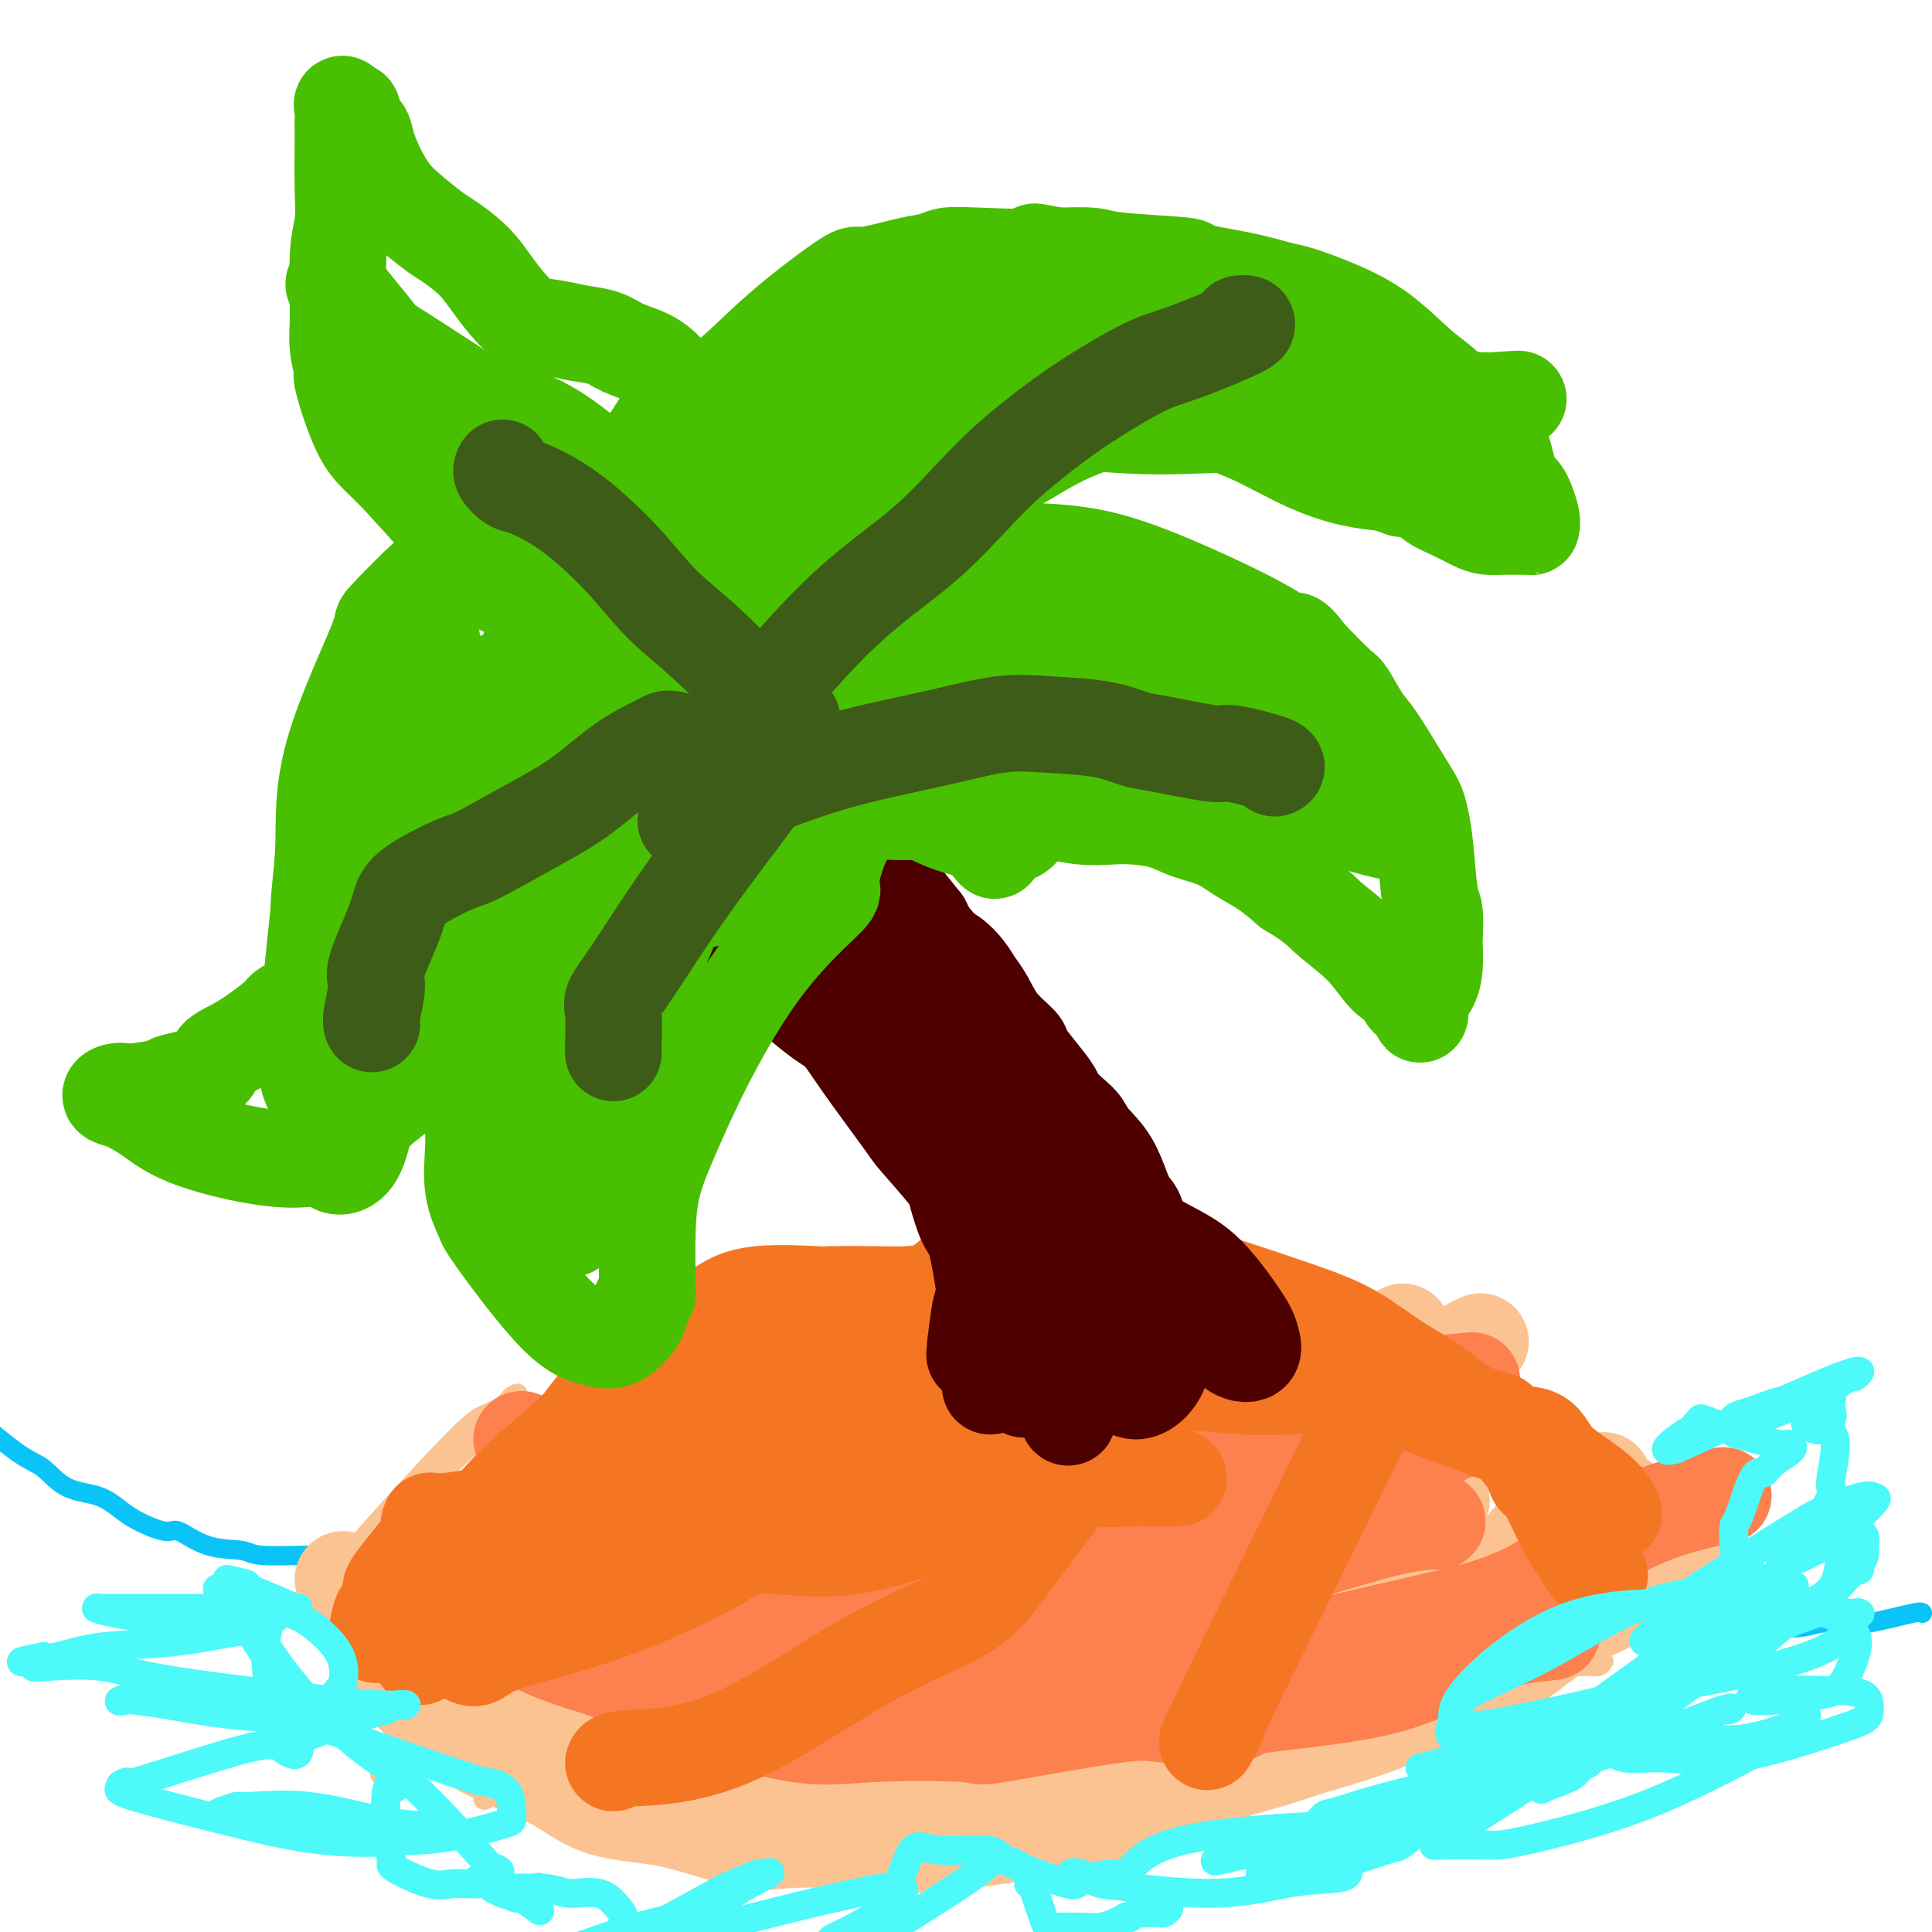 <svg viewBox='0 0 400 400' version='1.1' xmlns='http://www.w3.org/2000/svg' xmlns:xlink='http://www.w3.org/1999/xlink'><g fill='none' stroke='#0BC4F7' stroke-width='4' stroke-linecap='round' stroke-linejoin='round'><path d='M-6,293c3.764,3.153 7.529,6.307 10,8c2.471,1.693 3.650,1.926 5,3c1.350,1.074 2.873,2.989 5,4c2.127,1.011 4.859,1.119 7,2c2.141,0.881 3.691,2.536 6,4c2.309,1.464 5.379,2.736 7,3c1.621,0.264 1.794,-0.479 3,0c1.206,0.479 3.444,2.181 6,3c2.556,0.819 5.431,0.756 7,1c1.569,0.244 1.831,0.795 4,1c2.169,0.205 6.244,0.065 9,0c2.756,-0.065 4.192,-0.053 6,0c1.808,0.053 3.988,0.147 6,0c2.012,-0.147 3.856,-0.535 6,-1c2.144,-0.465 4.586,-1.005 6,-1c1.414,0.005 1.799,0.557 4,0c2.201,-0.557 6.219,-2.223 9,-3c2.781,-0.777 4.326,-0.666 6,-1c1.674,-0.334 3.478,-1.112 5,-2c1.522,-0.888 2.763,-1.885 5,-3c2.237,-1.115 5.472,-2.347 7,-3c1.528,-0.653 1.351,-0.727 4,-2c2.649,-1.273 8.124,-3.745 12,-5c3.876,-1.255 6.154,-1.292 9,-2c2.846,-0.708 6.261,-2.088 9,-3c2.739,-0.912 4.804,-1.355 8,-2c3.196,-0.645 7.525,-1.493 10,-2c2.475,-0.507 3.096,-0.672 6,-1c2.904,-0.328 8.089,-0.819 12,-1c3.911,-0.181 6.546,-0.052 9,0c2.454,0.052 4.727,0.026 7,0'/><path d='M209,290c8.258,-0.628 6.903,-0.198 8,0c1.097,0.198 4.647,0.163 6,0c1.353,-0.163 0.508,-0.456 3,0c2.492,0.456 8.321,1.659 11,2c2.679,0.341 2.209,-0.181 4,0c1.791,0.181 5.843,1.066 9,2c3.157,0.934 5.417,1.919 9,4c3.583,2.081 8.487,5.259 12,7c3.513,1.741 5.635,2.047 7,3c1.365,0.953 1.974,2.555 5,5c3.026,2.445 8.468,5.733 11,7c2.532,1.267 2.155,0.513 3,1c0.845,0.487 2.912,2.213 4,3c1.088,0.787 1.198,0.633 2,1c0.802,0.367 2.297,1.253 3,2c0.703,0.747 0.615,1.353 2,2c1.385,0.647 4.241,1.335 6,2c1.759,0.665 2.419,1.307 4,2c1.581,0.693 4.084,1.439 6,2c1.916,0.561 3.246,0.939 5,1c1.754,0.061 3.933,-0.194 6,0c2.067,0.194 4.022,0.836 6,1c1.978,0.164 3.979,-0.151 6,0c2.021,0.151 4.063,0.769 6,1c1.937,0.231 3.770,0.077 5,0c1.230,-0.077 1.857,-0.076 3,0c1.143,0.076 2.801,0.227 4,0c1.199,-0.227 1.938,-0.830 3,-1c1.062,-0.170 2.446,0.094 4,0c1.554,-0.094 3.277,-0.547 5,-1'/><path d='M377,336c9.740,0.122 7.591,-0.072 7,0c-0.591,0.072 0.378,0.411 3,0c2.622,-0.411 6.898,-1.572 9,-2c2.102,-0.428 2.029,-0.122 2,0c-0.029,0.122 -0.015,0.061 0,0'/></g>
<g fill='none' stroke='#F9B70B' stroke-width='4' stroke-linecap='round' stroke-linejoin='round'><path d='M125,290c-1.494,5.776 -2.987,11.552 -4,16c-1.013,4.448 -1.544,7.566 -2,9c-0.456,1.434 -0.836,1.182 -1,2c-0.164,0.818 -0.112,2.705 0,4c0.112,1.295 0.285,1.999 1,1c0.715,-0.999 1.972,-3.699 3,-7c1.028,-3.301 1.826,-7.203 3,-11c1.174,-3.797 2.725,-7.490 4,-10c1.275,-2.510 2.273,-3.839 3,-5c0.727,-1.161 1.182,-2.156 1,-2c-0.182,0.156 -1.001,1.463 -1,2c0.001,0.537 0.824,0.306 0,2c-0.824,1.694 -3.293,5.314 -4,7c-0.707,1.686 0.348,1.437 -3,8c-3.348,6.563 -11.097,19.939 -15,27c-3.903,7.061 -3.958,7.807 -4,8c-0.042,0.193 -0.070,-0.166 0,0c0.070,0.166 0.240,0.859 0,1c-0.240,0.141 -0.889,-0.268 0,-1c0.889,-0.732 3.317,-1.786 5,-3c1.683,-1.214 2.623,-2.588 4,-4c1.377,-1.412 3.192,-2.861 5,-5c1.808,-2.139 3.609,-4.968 5,-7c1.391,-2.032 2.373,-3.266 3,-4c0.627,-0.734 0.900,-0.967 1,-1c0.100,-0.033 0.029,0.133 0,1c-0.029,0.867 -0.014,2.433 0,4'/><path d='M129,322c-0.371,2.227 -1.798,5.795 -3,9c-1.202,3.205 -2.178,6.046 -3,8c-0.822,1.954 -1.488,3.021 -2,4c-0.512,0.979 -0.869,1.871 -1,2c-0.131,0.129 -0.035,-0.504 0,-1c0.035,-0.496 0.010,-0.856 0,-1c-0.010,-0.144 -0.005,-0.072 0,0'/></g>
<g fill='none' stroke='#FCC392' stroke-width='4' stroke-linecap='round' stroke-linejoin='round'><path d='M68,323c0.472,0.960 0.943,1.920 8,-4c7.057,-5.920 20.699,-18.719 26,-24c5.301,-5.281 2.259,-3.045 2,-3c-0.259,0.045 2.263,-2.101 3,-3c0.737,-0.899 -0.310,-0.551 -1,0c-0.690,0.551 -1.022,1.303 -2,2c-0.978,0.697 -2.602,1.337 -4,2c-1.398,0.663 -2.568,1.348 -8,7c-5.432,5.652 -15.124,16.272 -20,22c-4.876,5.728 -4.936,6.564 -5,7c-0.064,0.436 -0.131,0.473 0,1c0.131,0.527 0.461,1.546 1,2c0.539,0.454 1.286,0.343 3,0c1.714,-0.343 4.393,-0.919 7,-2c2.607,-1.081 5.141,-2.669 12,-7c6.859,-4.331 18.041,-11.405 23,-15c4.959,-3.595 3.693,-3.710 5,-5c1.307,-1.290 5.187,-3.755 7,-5c1.813,-1.245 1.557,-1.271 0,0c-1.557,1.271 -4.417,3.838 -7,6c-2.583,2.162 -4.888,3.920 -10,8c-5.112,4.080 -13.030,10.483 -19,15c-5.970,4.517 -9.991,7.148 -12,9c-2.009,1.852 -2.004,2.926 -2,4'/><path d='M75,340c-8.090,7.574 -3.314,5.508 -2,5c1.314,-0.508 -0.833,0.543 0,0c0.833,-0.543 4.646,-2.679 8,-4c3.354,-1.321 6.250,-1.828 11,-5c4.750,-3.172 11.356,-9.009 15,-12c3.644,-2.991 4.327,-3.137 8,-6c3.673,-2.863 10.336,-8.444 13,-11c2.664,-2.556 1.328,-2.088 1,-2c-0.328,0.088 0.351,-0.206 0,1c-0.351,1.206 -1.733,3.911 -4,6c-2.267,2.089 -5.421,3.562 -11,10c-5.579,6.438 -13.583,17.839 -17,23c-3.417,5.161 -2.246,4.080 -5,7c-2.754,2.920 -9.433,9.840 -12,13c-2.567,3.160 -1.021,2.559 0,2c1.021,-0.559 1.517,-1.077 2,-1c0.483,0.077 0.953,0.749 3,-1c2.047,-1.749 5.671,-5.920 7,-8c1.329,-2.080 0.362,-2.071 6,-8c5.638,-5.929 17.882,-17.797 24,-25c6.118,-7.203 6.109,-9.742 7,-11c0.891,-1.258 2.683,-1.235 3,-1c0.317,0.235 -0.840,0.680 -1,1c-0.160,0.320 0.677,0.513 0,2c-0.677,1.487 -2.868,4.267 -4,7c-1.132,2.733 -1.204,5.420 -5,12c-3.796,6.580 -11.317,17.052 -15,23c-3.683,5.948 -3.530,7.371 -4,9c-0.470,1.629 -1.563,3.466 -2,4c-0.437,0.534 -0.219,-0.233 0,-1'/><path d='M101,369c-3.595,8.336 2.916,0.677 7,-4c4.084,-4.677 5.741,-6.373 10,-12c4.259,-5.627 11.121,-15.185 16,-20c4.879,-4.815 7.777,-4.887 10,-5c2.223,-0.113 3.772,-0.268 5,0c1.228,0.268 2.137,0.959 2,3c-0.137,2.041 -1.318,5.431 -2,10c-0.682,4.569 -0.864,10.316 -1,14c-0.136,3.684 -0.227,5.306 -1,9c-0.773,3.694 -2.227,9.460 -3,12c-0.773,2.540 -0.864,1.855 -1,2c-0.136,0.145 -0.317,1.120 0,1c0.317,-0.120 1.133,-1.336 2,-3c0.867,-1.664 1.787,-3.778 3,-7c1.213,-3.222 2.721,-7.554 5,-12c2.279,-4.446 5.330,-9.008 7,-12c1.670,-2.992 1.960,-4.416 3,-4c1.040,0.416 2.829,2.670 4,4c1.171,1.330 1.725,1.736 3,5c1.275,3.264 3.271,9.385 4,14c0.729,4.615 0.191,7.722 0,10c-0.191,2.278 -0.033,3.727 0,4c0.033,0.273 -0.057,-0.630 0,-2c0.057,-1.370 0.262,-3.207 0,-5c-0.262,-1.793 -0.990,-3.541 -1,-6c-0.010,-2.459 0.698,-5.628 1,-7c0.302,-1.372 0.197,-0.946 0,-2c-0.197,-1.054 -0.485,-3.587 0,-4c0.485,-0.413 1.742,1.293 3,3'/><path d='M177,355c0.759,0.667 1.155,0.834 2,2c0.845,1.166 2.138,3.332 3,5c0.862,1.668 1.293,2.838 2,4c0.707,1.162 1.690,2.316 2,3c0.310,0.684 -0.054,0.896 0,0c0.054,-0.896 0.526,-2.902 1,-5c0.474,-2.098 0.950,-4.288 1,-6c0.050,-1.712 -0.325,-2.946 0,-4c0.325,-1.054 1.350,-1.929 3,-2c1.650,-0.071 3.925,0.661 6,2c2.075,1.339 3.952,3.286 6,5c2.048,1.714 4.269,3.196 6,5c1.731,1.804 2.974,3.932 5,5c2.026,1.068 4.837,1.077 7,0c2.163,-1.077 3.678,-3.241 5,-5c1.322,-1.759 2.450,-3.114 3,-4c0.550,-0.886 0.520,-1.303 1,-3c0.480,-1.697 1.468,-4.672 2,-6c0.532,-1.328 0.608,-1.008 1,-1c0.392,0.008 1.101,-0.297 2,0c0.899,0.297 1.987,1.195 3,2c1.013,0.805 1.951,1.516 3,2c1.049,0.484 2.207,0.742 4,1c1.793,0.258 4.219,0.515 6,0c1.781,-0.515 2.917,-1.804 4,-3c1.083,-1.196 2.114,-2.301 3,-4c0.886,-1.699 1.627,-3.994 2,-5c0.373,-1.006 0.378,-0.723 1,-1c0.622,-0.277 1.860,-1.113 3,-1c1.140,0.113 2.183,1.175 3,2c0.817,0.825 1.409,1.412 2,2'/><path d='M269,345c1.009,0.560 1.032,-0.039 2,0c0.968,0.039 2.882,0.717 4,1c1.118,0.283 1.441,0.172 2,0c0.559,-0.172 1.353,-0.406 2,-1c0.647,-0.594 1.147,-1.550 2,-2c0.853,-0.450 2.058,-0.395 3,0c0.942,0.395 1.619,1.129 3,2c1.381,0.871 3.465,1.879 5,3c1.535,1.121 2.519,2.357 3,3c0.481,0.643 0.457,0.694 2,1c1.543,0.306 4.652,0.867 6,1c1.348,0.133 0.936,-0.164 1,-1c0.064,-0.836 0.604,-2.212 1,-4c0.396,-1.788 0.647,-3.988 1,-5c0.353,-1.012 0.808,-0.836 2,-1c1.192,-0.164 3.120,-0.667 4,-1c0.880,-0.333 0.710,-0.495 1,0c0.290,0.495 1.040,1.648 2,2c0.960,0.352 2.130,-0.098 3,0c0.870,0.098 1.440,0.744 2,1c0.560,0.256 1.109,0.122 2,0c0.891,-0.122 2.123,-0.233 3,0c0.877,0.233 1.398,0.808 2,1c0.602,0.192 1.285,-0.000 2,0c0.715,0.000 1.462,0.192 2,0c0.538,-0.192 0.868,-0.769 1,-1c0.132,-0.231 0.066,-0.115 0,0'/><path d='M110,361c0.181,-0.061 0.363,-0.121 1,0c0.637,0.121 1.730,0.425 3,1c1.270,0.575 2.717,1.421 4,2c1.283,0.579 2.403,0.890 4,1c1.597,0.110 3.669,0.018 5,-1c1.331,-1.018 1.919,-2.961 4,-6c2.081,-3.039 5.656,-7.174 8,-10c2.344,-2.826 3.456,-4.342 4,-5c0.544,-0.658 0.519,-0.456 1,0c0.481,0.456 1.468,1.168 3,4c1.532,2.832 3.611,7.786 5,11c1.389,3.214 2.090,4.689 3,6c0.910,1.311 2.031,2.460 3,3c0.969,0.540 1.787,0.472 4,0c2.213,-0.472 5.820,-1.350 8,-2c2.180,-0.650 2.931,-1.074 4,-2c1.069,-0.926 2.455,-2.353 4,-3c1.545,-0.647 3.249,-0.513 6,-1c2.751,-0.487 6.550,-1.595 9,-2c2.450,-0.405 3.551,-0.108 5,0c1.449,0.108 3.248,0.027 5,0c1.752,-0.027 3.458,0.001 5,0c1.542,-0.001 2.918,-0.031 5,0c2.082,0.031 4.868,0.124 6,0c1.132,-0.124 0.609,-0.464 2,-1c1.391,-0.536 4.695,-1.268 8,-2'/><path d='M229,354c6.280,-0.933 3.981,-1.767 4,-2c0.019,-0.233 2.356,0.133 5,0c2.644,-0.133 5.597,-0.767 8,-1c2.403,-0.233 4.258,-0.067 5,0c0.742,0.067 0.371,0.033 0,0'/></g>
<g fill='none' stroke='#FCC392' stroke-width='20' stroke-linecap='round' stroke-linejoin='round'><path d='M71,327c0.402,0.884 0.803,1.768 2,4c1.197,2.232 3.189,5.811 5,9c1.811,3.189 3.441,5.989 5,8c1.559,2.011 3.048,3.232 5,5c1.952,1.768 4.369,4.084 7,6c2.631,1.916 5.478,3.432 9,5c3.522,1.568 7.719,3.188 11,5c3.281,1.812 5.647,3.817 9,5c3.353,1.183 7.695,1.545 11,2c3.305,0.455 5.575,1.002 9,2c3.425,0.998 8.004,2.447 11,3c2.996,0.553 4.408,0.210 7,0c2.592,-0.210 6.366,-0.285 10,0c3.634,0.285 7.130,0.931 12,1c4.870,0.069 11.115,-0.439 16,-1c4.885,-0.561 8.410,-1.173 13,-2c4.590,-0.827 10.246,-1.868 15,-3c4.754,-1.132 8.605,-2.356 13,-4c4.395,-1.644 9.334,-3.710 13,-5c3.666,-1.290 6.059,-1.806 10,-3c3.941,-1.194 9.430,-3.067 14,-5c4.570,-1.933 8.222,-3.927 12,-6c3.778,-2.073 7.684,-4.224 12,-6c4.316,-1.776 9.044,-3.177 13,-5c3.956,-1.823 7.142,-4.068 10,-6c2.858,-1.932 5.388,-3.552 8,-5c2.612,-1.448 5.306,-2.724 8,-4'/><path d='M341,327c13.667,-6.571 9.333,-4.500 8,-4c-1.333,0.500 0.333,-0.571 1,-1c0.667,-0.429 0.333,-0.214 0,0'/><path d='M81,334c1.035,0.838 2.070,1.677 3,2c0.930,0.323 1.754,0.132 8,3c6.246,2.868 17.913,8.797 26,12c8.087,3.203 12.593,3.680 17,4c4.407,0.320 8.715,0.485 13,1c4.285,0.515 8.547,1.381 13,3c4.453,1.619 9.099,3.989 13,5c3.901,1.011 7.058,0.661 11,1c3.942,0.339 8.668,1.365 13,2c4.332,0.635 8.268,0.879 11,1c2.732,0.121 4.259,0.121 7,0c2.741,-0.121 6.697,-0.361 15,-1c8.303,-0.639 20.952,-1.676 26,-2c5.048,-0.324 2.495,0.065 6,-1c3.505,-1.065 13.069,-3.584 20,-6c6.931,-2.416 11.230,-4.728 16,-7c4.770,-2.272 10.011,-4.504 13,-6c2.989,-1.496 3.726,-2.254 6,-4c2.274,-1.746 6.084,-4.478 11,-7c4.916,-2.522 10.939,-4.833 15,-7c4.061,-2.167 6.160,-4.191 7,-5c0.840,-0.809 0.420,-0.405 0,0'/><path d='M85,344c1.303,0.661 2.606,1.322 4,2c1.394,0.678 2.879,1.374 5,2c2.121,0.626 4.879,1.184 13,4c8.121,2.816 21.605,7.892 31,10c9.395,2.108 14.700,1.249 17,1c2.300,-0.249 1.593,0.112 7,1c5.407,0.888 16.926,2.305 24,3c7.074,0.695 9.703,0.670 13,1c3.297,0.330 7.262,1.016 13,1c5.738,-0.016 13.250,-0.733 16,-1c2.750,-0.267 0.740,-0.085 6,-1c5.260,-0.915 17.791,-2.926 26,-5c8.209,-2.074 12.097,-4.212 17,-8c4.903,-3.788 10.823,-9.225 14,-12c3.177,-2.775 3.612,-2.888 6,-4c2.388,-1.112 6.728,-3.223 11,-6c4.272,-2.777 8.475,-6.218 12,-9c3.525,-2.782 6.372,-4.903 9,-7c2.628,-2.097 5.037,-4.171 6,-5c0.963,-0.829 0.482,-0.415 0,0'/><path d='M197,361c0.342,-0.362 0.684,-0.724 2,-1c1.316,-0.276 3.606,-0.466 6,-1c2.394,-0.534 4.893,-1.412 8,-2c3.107,-0.588 6.823,-0.888 15,-2c8.177,-1.112 20.815,-3.038 26,-4c5.185,-0.962 2.916,-0.962 7,-2c4.084,-1.038 14.521,-3.116 21,-6c6.479,-2.884 8.998,-6.574 13,-9c4.002,-2.426 9.485,-3.588 14,-7c4.515,-3.412 8.062,-9.072 12,-13c3.938,-3.928 8.268,-6.122 10,-7c1.732,-0.878 0.866,-0.439 0,0'/><path d='M99,345c3.246,0.345 6.492,0.691 9,1c2.508,0.309 4.276,0.582 7,1c2.724,0.418 6.402,0.980 17,1c10.598,0.020 28.115,-0.502 35,-1c6.885,-0.498 3.137,-0.972 8,-1c4.863,-0.028 18.335,0.390 28,0c9.665,-0.390 15.522,-1.586 20,-2c4.478,-0.414 7.578,-0.045 10,0c2.422,0.045 4.165,-0.235 7,-1c2.835,-0.765 6.763,-2.014 9,-3c2.237,-0.986 2.782,-1.710 3,-2c0.218,-0.290 0.109,-0.145 0,0'/><path d='M130,331c0.734,0.249 1.467,0.497 4,1c2.533,0.503 6.864,1.260 12,2c5.136,0.740 11.077,1.461 24,1c12.923,-0.461 32.828,-2.105 43,-4c10.172,-1.895 10.610,-4.041 15,-6c4.390,-1.959 12.732,-3.730 20,-6c7.268,-2.270 13.461,-5.039 16,-7c2.539,-1.961 1.423,-3.113 3,-6c1.577,-2.887 5.848,-7.508 9,-10c3.152,-2.492 5.186,-2.855 6,-3c0.814,-0.145 0.407,-0.073 0,0'/><path d='M113,301c2.030,1.094 4.059,2.188 7,4c2.941,1.812 6.793,4.340 17,8c10.207,3.660 26.770,8.450 39,11c12.230,2.550 20.128,2.861 28,3c7.872,0.139 15.719,0.107 23,0c7.281,-0.107 13.995,-0.288 20,-1c6.005,-0.712 11.300,-1.954 17,-4c5.700,-2.046 11.804,-4.897 18,-7c6.196,-2.103 12.485,-3.458 15,-4c2.515,-0.542 1.258,-0.271 0,0'/><path d='M139,295c-0.309,0.136 -0.619,0.273 1,1c1.619,0.727 5.165,2.046 7,3c1.835,0.954 1.959,1.545 7,4c5.041,2.455 15.000,6.774 25,10c10.000,3.226 20.041,5.357 29,6c8.959,0.643 16.835,-0.204 23,-1c6.165,-0.796 10.619,-1.541 18,-5c7.381,-3.459 17.688,-9.631 22,-12c4.312,-2.369 2.630,-0.934 4,-4c1.370,-3.066 5.792,-10.633 9,-15c3.208,-4.367 5.202,-5.533 6,-6c0.798,-0.467 0.399,-0.233 0,0'/><path d='M139,283c-0.337,-0.089 -0.673,-0.178 1,1c1.673,1.178 5.357,3.623 8,5c2.643,1.377 4.246,1.687 10,5c5.754,3.313 15.660,9.629 27,14c11.340,4.371 24.115,6.796 30,8c5.885,1.204 4.879,1.186 12,1c7.121,-0.186 22.368,-0.541 32,-2c9.632,-1.459 13.650,-4.024 18,-8c4.350,-3.976 9.032,-9.365 13,-14c3.968,-4.635 7.222,-8.517 10,-11c2.778,-2.483 5.079,-3.567 6,-4c0.921,-0.433 0.460,-0.217 0,0'/><path d='M155,307c0.319,-0.108 0.637,-0.216 2,0c1.363,0.216 3.770,0.754 8,1c4.230,0.246 10.281,0.198 17,0c6.719,-0.198 14.104,-0.548 27,-2c12.896,-1.452 31.302,-4.008 40,-8c8.698,-3.992 7.688,-9.421 11,-13c3.312,-3.579 10.946,-5.308 14,-6c3.054,-0.692 1.527,-0.346 0,0'/><path d='M181,271c-0.294,-0.054 -0.588,-0.108 0,0c0.588,0.108 2.059,0.379 4,1c1.941,0.621 4.353,1.591 9,3c4.647,1.409 11.531,3.257 18,5c6.469,1.743 12.523,3.381 22,5c9.477,1.619 22.375,3.217 30,3c7.625,-0.217 9.976,-2.251 14,-3c4.024,-0.749 9.721,-0.214 12,0c2.279,0.214 1.139,0.107 0,0'/><path d='M144,282c0.608,0.318 1.216,0.637 2,1c0.784,0.363 1.743,0.772 7,2c5.257,1.228 14.813,3.275 26,5c11.187,1.725 24.004,3.128 33,4c8.996,0.872 14.170,1.214 21,0c6.830,-1.214 15.315,-3.985 20,-5c4.685,-1.015 5.569,-0.273 8,0c2.431,0.273 6.409,0.078 8,0c1.591,-0.078 0.796,-0.039 0,0'/><path d='M153,290c0.647,0.390 1.294,0.781 2,1c0.706,0.219 1.470,0.268 3,1c1.530,0.732 3.824,2.147 8,4c4.176,1.853 10.233,4.144 20,5c9.767,0.856 23.246,0.278 33,0c9.754,-0.278 15.785,-0.257 19,0c3.215,0.257 3.614,0.749 10,-3c6.386,-3.749 18.758,-11.740 27,-16c8.242,-4.260 12.355,-4.789 14,-5c1.645,-0.211 0.823,-0.106 0,0'/><path d='M209,340c-0.640,0.106 -1.280,0.213 1,0c2.280,-0.213 7.479,-0.744 11,-1c3.521,-0.256 5.363,-0.237 13,-1c7.637,-0.763 21.070,-2.309 30,-3c8.930,-0.691 13.357,-0.529 18,-1c4.643,-0.471 9.501,-1.577 15,-3c5.499,-1.423 11.639,-3.165 15,-4c3.361,-0.835 3.943,-0.763 6,-1c2.057,-0.237 5.588,-0.782 7,-1c1.412,-0.218 0.706,-0.109 0,0'/><path d='M93,327c-0.112,0.341 -0.225,0.683 5,2c5.225,1.317 15.787,3.610 22,5c6.213,1.390 8.077,1.875 19,3c10.923,1.125 30.905,2.888 42,3c11.095,0.112 13.303,-1.427 17,-2c3.697,-0.573 8.883,-0.178 14,-1c5.117,-0.822 10.165,-2.859 13,-4c2.835,-1.141 3.455,-1.384 5,-2c1.545,-0.616 4.013,-1.605 5,-2c0.987,-0.395 0.494,-0.198 0,0'/></g>
<g fill='none' stroke='#FC814E' stroke-width='20' stroke-linecap='round' stroke-linejoin='round'><path d='M95,329c2.209,1.471 4.417,2.942 6,4c1.583,1.058 2.539,1.704 4,3c1.461,1.296 3.426,3.244 7,5c3.574,1.756 8.758,3.321 11,4c2.242,0.679 1.542,0.473 8,3c6.458,2.527 20.072,7.786 29,10c8.928,2.214 13.168,1.381 20,1c6.832,-0.381 16.254,-0.311 20,0c3.746,0.311 1.816,0.862 7,0c5.184,-0.862 17.482,-3.139 24,-4c6.518,-0.861 7.256,-0.307 11,0c3.744,0.307 10.494,0.366 13,0c2.506,-0.366 0.768,-1.156 6,-2c5.232,-0.844 17.433,-1.742 26,-4c8.567,-2.258 13.499,-5.877 19,-8c5.501,-2.123 11.572,-2.749 14,-3c2.428,-0.251 1.214,-0.125 0,0'/><path d='M116,334c5.115,-0.154 10.231,-0.308 13,0c2.769,0.308 3.193,1.076 7,2c3.807,0.924 10.997,2.002 23,3c12.003,0.998 28.817,1.917 40,3c11.183,1.083 16.734,2.332 24,3c7.266,0.668 16.249,0.756 25,0c8.751,-0.756 17.272,-2.357 25,-4c7.728,-1.643 14.662,-3.327 22,-5c7.338,-1.673 15.080,-3.335 22,-7c6.920,-3.665 13.017,-9.333 20,-13c6.983,-3.667 14.852,-5.333 18,-6c3.148,-0.667 1.574,-0.333 0,0'/><path d='M113,329c-0.318,-0.101 -0.637,-0.202 3,0c3.637,0.202 11.229,0.708 21,2c9.771,1.292 21.722,3.369 32,4c10.278,0.631 18.883,-0.185 27,-1c8.117,-0.815 15.747,-1.630 24,-3c8.253,-1.370 17.130,-3.295 22,-4c4.870,-0.705 5.733,-0.189 10,-1c4.267,-0.811 11.938,-2.949 19,-5c7.062,-2.051 13.517,-4.014 18,-5c4.483,-0.986 6.995,-0.996 8,-1c1.005,-0.004 0.502,-0.002 0,0'/><path d='M108,298c0.481,0.353 0.962,0.706 3,1c2.038,0.294 5.633,0.530 11,2c5.367,1.470 12.507,4.174 24,7c11.493,2.826 27.338,5.775 38,7c10.662,1.225 16.140,0.728 23,1c6.860,0.272 15.103,1.315 23,2c7.897,0.685 15.449,1.013 19,1c3.551,-0.013 3.101,-0.368 9,-1c5.899,-0.632 18.148,-1.540 25,-5c6.852,-3.460 8.306,-9.470 12,-13c3.694,-3.530 9.627,-4.580 12,-5c2.373,-0.420 1.187,-0.210 0,0'/><path d='M102,329c2.110,0.610 4.221,1.220 7,2c2.779,0.780 6.227,1.731 16,2c9.773,0.269 25.871,-0.142 33,0c7.129,0.142 5.288,0.838 15,0c9.712,-0.838 30.975,-3.211 40,-4c9.025,-0.789 5.810,0.007 12,-1c6.190,-1.007 21.783,-3.816 32,-6c10.217,-2.184 15.058,-3.743 18,-5c2.942,-1.257 3.984,-2.213 6,-4c2.016,-1.787 5.004,-4.404 9,-8c3.996,-3.596 8.999,-8.170 11,-10c2.001,-1.830 1.001,-0.915 0,0'/><path d='M127,287c1.144,-0.017 2.289,-0.035 3,0c0.711,0.035 0.989,0.121 10,3c9.011,2.879 26.756,8.550 39,11c12.244,2.450 18.987,1.681 28,2c9.013,0.319 20.295,1.728 25,2c4.705,0.272 2.833,-0.593 10,-2c7.167,-1.407 23.375,-3.357 32,-6c8.625,-2.643 9.668,-5.981 14,-8c4.332,-2.019 11.952,-2.720 15,-3c3.048,-0.280 1.524,-0.140 0,0'/><path d='M137,313c2.796,0.030 5.592,0.061 8,0c2.408,-0.061 4.428,-0.212 8,0c3.572,0.212 8.695,0.789 24,0c15.305,-0.789 40.793,-2.943 56,-4c15.207,-1.057 20.133,-1.015 28,-1c7.867,0.015 18.676,0.004 23,0c4.324,-0.004 2.162,-0.002 0,0'/></g>
<g fill='none' stroke='#F47623' stroke-width='20' stroke-linecap='round' stroke-linejoin='round'><path d='M89,315c0.055,-0.122 0.110,-0.243 0,0c-0.110,0.243 -0.386,0.852 0,1c0.386,0.148 1.435,-0.164 0,2c-1.435,2.164 -5.355,6.805 -7,9c-1.645,2.195 -1.015,1.943 -1,3c0.015,1.057 -0.584,3.421 -1,4c-0.416,0.579 -0.647,-0.628 -1,0c-0.353,0.628 -0.826,3.092 -1,4c-0.174,0.908 -0.050,0.259 0,0c0.050,-0.259 0.025,-0.130 0,0'/><path d='M89,316c0.822,-0.411 1.644,-0.821 3,-1c1.356,-0.179 3.246,-0.126 11,-2c7.754,-1.874 21.372,-5.676 31,-9c9.628,-3.324 15.266,-6.169 20,-8c4.734,-1.831 8.564,-2.649 13,-6c4.436,-3.351 9.476,-9.237 12,-12c2.524,-2.763 2.530,-2.404 5,-4c2.470,-1.596 7.405,-5.146 11,-8c3.595,-2.854 5.850,-5.012 8,-7c2.150,-1.988 4.194,-3.804 6,-5c1.806,-1.196 3.373,-1.770 4,-2c0.627,-0.230 0.313,-0.115 0,0'/><path d='M95,331c-0.097,0.213 -0.194,0.427 2,-1c2.194,-1.427 6.677,-4.493 9,-6c2.323,-1.507 2.484,-1.454 5,-4c2.516,-2.546 7.386,-7.691 15,-12c7.614,-4.309 17.971,-7.780 22,-9c4.029,-1.220 1.731,-0.187 5,0c3.269,0.187 12.105,-0.472 16,0c3.895,0.472 2.848,2.075 5,4c2.152,1.925 7.502,4.172 10,5c2.498,0.828 2.142,0.237 2,0c-0.142,-0.237 -0.071,-0.118 0,0'/><path d='M97,343c0.593,0.231 1.186,0.462 2,0c0.814,-0.462 1.850,-1.617 6,-3c4.150,-1.383 11.414,-2.994 20,-6c8.586,-3.006 18.495,-7.409 26,-12c7.505,-4.591 12.608,-9.371 15,-11c2.392,-1.629 2.074,-0.107 7,-5c4.926,-4.893 15.095,-16.202 22,-23c6.905,-6.798 10.544,-9.085 12,-10c1.456,-0.915 0.728,-0.457 0,0'/><path d='M104,338c-0.152,0.332 -0.305,0.665 4,-2c4.305,-2.665 13.067,-8.326 18,-12c4.933,-3.674 6.037,-5.360 15,-10c8.963,-4.640 25.784,-12.234 35,-15c9.216,-2.766 10.827,-0.703 15,0c4.173,0.703 10.908,0.045 16,-1c5.092,-1.045 8.540,-2.476 10,-3c1.460,-0.524 0.932,-0.141 1,0c0.068,0.141 0.734,0.040 1,0c0.266,-0.040 0.133,-0.020 0,0'/><path d='M153,289c-0.458,-0.182 -0.917,-0.364 2,-2c2.917,-1.636 9.209,-4.727 15,-8c5.791,-3.273 11.080,-6.729 18,-9c6.920,-2.271 15.472,-3.356 22,-4c6.528,-0.644 11.031,-0.847 14,0c2.969,0.847 4.403,2.745 7,4c2.597,1.255 6.356,1.867 8,2c1.644,0.133 1.173,-0.212 3,1c1.827,1.212 5.954,3.980 8,5c2.046,1.020 2.013,0.291 2,0c-0.013,-0.291 -0.007,-0.146 0,0'/><path d='M87,343c0.364,-0.549 0.728,-1.097 1,-2c0.272,-0.903 0.451,-2.160 1,-3c0.549,-0.840 1.468,-1.264 4,-5c2.532,-3.736 6.677,-10.784 11,-16c4.323,-5.216 8.824,-8.601 13,-11c4.176,-2.399 8.028,-3.812 11,-5c2.972,-1.188 5.064,-2.150 8,-3c2.936,-0.850 6.717,-1.589 13,-4c6.283,-2.411 15.068,-6.493 21,-9c5.932,-2.507 9.011,-3.438 14,-4c4.989,-0.562 11.887,-0.753 16,-1c4.113,-0.247 5.442,-0.550 8,0c2.558,0.550 6.345,1.951 9,3c2.655,1.049 4.176,1.744 5,2c0.824,0.256 0.950,0.073 1,0c0.050,-0.073 0.025,-0.037 0,0'/><path d='M91,334c0.125,0.003 0.249,0.006 1,-2c0.751,-2.006 2.127,-6.022 4,-10c1.873,-3.978 4.242,-7.920 8,-12c3.758,-4.080 8.906,-8.299 12,-11c3.094,-2.701 4.135,-3.885 5,-5c0.865,-1.115 1.553,-2.163 4,-5c2.447,-2.837 6.654,-7.464 10,-10c3.346,-2.536 5.831,-2.981 8,-4c2.169,-1.019 4.021,-2.613 6,-4c1.979,-1.387 4.084,-2.567 8,-3c3.916,-0.433 9.641,-0.118 12,0c2.359,0.118 1.352,0.040 3,0c1.648,-0.040 5.953,-0.042 9,0c3.047,0.042 4.838,0.127 7,0c2.162,-0.127 4.695,-0.465 7,-1c2.305,-0.535 4.381,-1.267 7,-1c2.619,0.267 5.782,1.533 8,2c2.218,0.467 3.491,0.133 4,0c0.509,-0.133 0.255,-0.067 0,0'/><path d='M239,261c1.898,0.771 3.796,1.542 5,2c1.204,0.458 1.713,0.602 6,2c4.287,1.398 12.352,4.048 18,6c5.648,1.952 8.877,3.206 12,5c3.123,1.794 6.139,4.130 9,6c2.861,1.870 5.568,3.276 8,5c2.432,1.724 4.588,3.765 7,5c2.412,1.235 5.081,1.662 6,2c0.919,0.338 0.087,0.586 1,2c0.913,1.414 3.571,3.996 5,6c1.429,2.004 1.628,3.432 2,4c0.372,0.568 0.916,0.275 2,2c1.084,1.725 2.708,5.468 4,8c1.292,2.532 2.254,3.854 3,5c0.746,1.146 1.278,2.116 2,3c0.722,0.884 1.635,1.681 2,2c0.365,0.319 0.183,0.159 0,0'/><path d='M200,288c-0.479,-0.307 -0.958,-0.615 2,-1c2.958,-0.385 9.352,-0.849 12,-1c2.648,-0.151 1.551,0.011 6,0c4.449,-0.011 14.446,-0.194 22,0c7.554,0.194 12.667,0.765 16,1c3.333,0.235 4.886,0.135 8,0c3.114,-0.135 7.789,-0.306 12,0c4.211,0.306 7.959,1.087 11,2c3.041,0.913 5.374,1.958 8,3c2.626,1.042 5.544,2.081 8,3c2.456,0.919 4.448,1.718 6,2c1.552,0.282 2.664,0.045 4,0c1.336,-0.045 2.898,0.100 4,1c1.102,0.900 1.746,2.553 3,4c1.254,1.447 3.120,2.687 5,4c1.880,1.313 3.775,2.700 5,4c1.225,1.300 1.778,2.514 2,3c0.222,0.486 0.111,0.243 0,0'/><path d='M141,320c-0.045,-0.393 -0.091,-0.786 0,-1c0.091,-0.214 0.317,-0.248 1,0c0.683,0.248 1.822,0.779 2,1c0.178,0.221 -0.604,0.131 2,0c2.604,-0.131 8.594,-0.305 14,0c5.406,0.305 10.229,1.087 17,0c6.771,-1.087 15.489,-4.042 22,-7c6.511,-2.958 10.815,-5.917 15,-7c4.185,-1.083 8.249,-0.290 12,0c3.751,0.290 7.187,0.078 9,0c1.813,-0.078 2.001,-0.021 3,0c0.999,0.021 2.807,0.006 4,0c1.193,-0.006 1.769,-0.002 2,0c0.231,0.002 0.115,0.001 0,0'/><path d='M127,365c0.129,-0.388 0.257,-0.776 4,-1c3.743,-0.224 11.100,-0.285 20,-4c8.900,-3.715 19.345,-11.083 28,-16c8.655,-4.917 15.522,-7.382 20,-10c4.478,-2.618 6.567,-5.389 10,-10c3.433,-4.611 8.209,-11.061 12,-16c3.791,-4.939 6.598,-8.368 10,-12c3.402,-3.632 7.401,-7.466 9,-9c1.599,-1.534 0.800,-0.767 0,0'/><path d='M252,357c-2.044,3.778 -4.089,7.556 2,-5c6.089,-12.556 20.311,-41.444 26,-53c5.689,-11.556 2.844,-5.778 0,0'/><path d='M140,277c2.851,-0.606 5.702,-1.213 8,-2c2.298,-0.787 4.042,-1.756 7,-2c2.958,-0.244 7.131,0.236 10,0c2.869,-0.236 4.433,-1.188 8,0c3.567,1.188 9.135,4.517 14,7c4.865,2.483 9.026,4.119 13,5c3.974,0.881 7.761,1.007 9,1c1.239,-0.007 -0.070,-0.146 5,-1c5.070,-0.854 16.519,-2.422 21,-3c4.481,-0.578 1.995,-0.165 1,0c-0.995,0.165 -0.497,0.083 0,0'/></g>
<g fill='none' stroke='#4E0000' stroke-width='20' stroke-linecap='round' stroke-linejoin='round'><path d='M205,287c0.065,-2.984 0.129,-5.969 0,-9c-0.129,-3.031 -0.453,-6.109 -1,-10c-0.547,-3.891 -1.317,-8.594 -2,-11c-0.683,-2.406 -1.280,-2.513 -2,-4c-0.720,-1.487 -1.564,-4.353 -2,-6c-0.436,-1.647 -0.466,-2.077 -2,-4c-1.534,-1.923 -4.574,-5.341 -6,-7c-1.426,-1.659 -1.239,-1.559 -3,-4c-1.761,-2.441 -5.469,-7.421 -8,-11c-2.531,-3.579 -3.885,-5.756 -5,-7c-1.115,-1.244 -1.990,-1.557 -4,-3c-2.010,-1.443 -5.156,-4.018 -7,-6c-1.844,-1.982 -2.386,-3.371 -3,-4c-0.614,-0.629 -1.301,-0.499 -2,-1c-0.699,-0.501 -1.409,-1.632 -3,-3c-1.591,-1.368 -4.064,-2.973 -6,-4c-1.936,-1.027 -3.335,-1.478 -4,-2c-0.665,-0.522 -0.596,-1.116 -2,-2c-1.404,-0.884 -4.281,-2.057 -6,-3c-1.719,-0.943 -2.282,-1.657 -3,-3c-0.718,-1.343 -1.593,-3.315 -2,-4c-0.407,-0.685 -0.347,-0.083 -1,-1c-0.653,-0.917 -2.017,-3.353 -3,-5c-0.983,-1.647 -1.583,-2.503 -2,-3c-0.417,-0.497 -0.651,-0.634 -1,-2c-0.349,-1.366 -0.814,-3.962 -1,-6c-0.186,-2.038 -0.093,-3.519 0,-5'/><path d='M124,157c-0.291,-2.404 -0.018,-1.915 0,-3c0.018,-1.085 -0.220,-3.745 0,-6c0.220,-2.255 0.896,-4.107 1,-6c0.104,-1.893 -0.364,-3.828 0,-5c0.364,-1.172 1.562,-1.582 2,-2c0.438,-0.418 0.118,-0.843 0,-1c-0.118,-0.157 -0.034,-0.045 0,0c0.034,0.045 0.017,0.022 0,0'/><path d='M245,273c0.015,-0.327 0.029,-0.654 0,-1c-0.029,-0.346 -0.102,-0.710 0,-1c0.102,-0.290 0.378,-0.504 0,-1c-0.378,-0.496 -1.411,-1.274 -2,-2c-0.589,-0.726 -0.734,-1.401 -1,-2c-0.266,-0.599 -0.653,-1.122 -1,-2c-0.347,-0.878 -0.656,-2.112 -1,-3c-0.344,-0.888 -0.725,-1.431 -1,-2c-0.275,-0.569 -0.446,-1.166 -1,-2c-0.554,-0.834 -1.493,-1.907 -2,-3c-0.507,-1.093 -0.583,-2.208 -1,-3c-0.417,-0.792 -1.174,-1.261 -2,-3c-0.826,-1.739 -1.721,-4.749 -3,-7c-1.279,-2.251 -2.943,-3.742 -4,-5c-1.057,-1.258 -1.507,-2.282 -2,-3c-0.493,-0.718 -1.029,-1.131 -2,-2c-0.971,-0.869 -2.376,-2.195 -3,-3c-0.624,-0.805 -0.467,-1.088 -1,-2c-0.533,-0.912 -1.756,-2.453 -3,-4c-1.244,-1.547 -2.507,-3.099 -3,-4c-0.493,-0.901 -0.214,-1.150 -1,-2c-0.786,-0.850 -2.636,-2.301 -4,-4c-1.364,-1.699 -2.242,-3.648 -3,-5c-0.758,-1.352 -1.397,-2.109 -2,-3c-0.603,-0.891 -1.170,-1.915 -2,-3c-0.830,-1.085 -1.924,-2.229 -3,-3c-1.076,-0.771 -2.136,-1.169 -3,-2c-0.864,-0.831 -1.533,-2.095 -2,-3c-0.467,-0.905 -0.734,-1.453 -1,-2'/><path d='M191,191c-6.503,-8.235 -3.259,-3.822 -3,-3c0.259,0.822 -2.465,-1.948 -4,-4c-1.535,-2.052 -1.882,-3.386 -2,-4c-0.118,-0.614 -0.009,-0.508 -1,-2c-0.991,-1.492 -3.082,-4.584 -4,-6c-0.918,-1.416 -0.662,-1.158 -1,-2c-0.338,-0.842 -1.271,-2.785 -2,-4c-0.729,-1.215 -1.253,-1.702 -2,-3c-0.747,-1.298 -1.717,-3.407 -2,-5c-0.283,-1.593 0.120,-2.670 0,-4c-0.120,-1.330 -0.764,-2.911 -1,-4c-0.236,-1.089 -0.063,-1.684 0,-3c0.063,-1.316 0.017,-3.351 0,-5c-0.017,-1.649 -0.005,-2.911 0,-4c0.005,-1.089 0.001,-2.004 0,-3c-0.001,-0.996 -0.000,-2.071 0,-3c0.000,-0.929 0.000,-1.712 0,-2c-0.000,-0.288 -0.000,-0.082 0,0c0.000,0.082 0.000,0.041 0,0'/><path d='M137,137c0.424,0.221 0.848,0.441 1,1c0.152,0.559 0.030,1.456 1,3c0.970,1.544 3.030,3.735 4,5c0.970,1.265 0.851,1.603 1,2c0.149,0.397 0.566,0.853 1,1c0.434,0.147 0.886,-0.016 1,0c0.114,0.016 -0.110,0.213 -1,-1c-0.890,-1.213 -2.447,-3.834 -4,-6c-1.553,-2.166 -3.101,-3.878 -4,-5c-0.899,-1.122 -1.148,-1.654 -2,-2c-0.852,-0.346 -2.306,-0.505 -3,0c-0.694,0.505 -0.628,1.675 -1,3c-0.372,1.325 -1.183,2.804 -2,8c-0.817,5.196 -1.640,14.110 -1,21c0.640,6.890 2.742,11.755 4,15c1.258,3.245 1.671,4.869 2,6c0.329,1.131 0.573,1.770 1,2c0.427,0.230 1.038,0.052 2,0c0.962,-0.052 2.277,0.021 3,-1c0.723,-1.021 0.855,-3.138 1,-6c0.145,-2.862 0.302,-6.470 0,-10c-0.302,-3.530 -1.063,-6.981 -2,-10c-0.937,-3.019 -2.049,-5.604 -3,-7c-0.951,-1.396 -1.739,-1.601 -2,-2c-0.261,-0.399 0.007,-0.992 0,-1c-0.007,-0.008 -0.288,0.569 0,2c0.288,1.431 1.144,3.715 2,6'/><path d='M136,161c0.153,0.797 -0.466,-0.711 3,4c3.466,4.711 11.017,15.643 14,21c2.983,5.357 1.398,5.141 5,8c3.602,2.859 12.391,8.794 16,11c3.609,2.206 2.039,0.682 2,0c-0.039,-0.682 1.452,-0.523 1,-2c-0.452,-1.477 -2.847,-4.589 -5,-7c-2.153,-2.411 -4.062,-4.121 -7,-7c-2.938,-2.879 -6.904,-6.928 -11,-10c-4.096,-3.072 -8.323,-5.167 -12,-7c-3.677,-1.833 -6.805,-3.404 -8,-4c-1.195,-0.596 -0.456,-0.218 0,0c0.456,0.218 0.631,0.275 1,1c0.369,0.725 0.933,2.119 7,8c6.067,5.881 17.636,16.249 26,25c8.364,8.751 13.521,15.886 18,19c4.479,3.114 8.280,2.207 12,2c3.720,-0.207 7.360,0.285 9,-1c1.640,-1.285 1.282,-4.348 1,-6c-0.282,-1.652 -0.486,-1.893 -1,-3c-0.514,-1.107 -1.338,-3.080 -6,-9c-4.662,-5.920 -13.162,-15.786 -19,-22c-5.838,-6.214 -9.014,-8.776 -13,-12c-3.986,-3.224 -8.781,-7.110 -11,-9c-2.219,-1.890 -1.863,-1.783 -3,-2c-1.137,-0.217 -3.769,-0.759 -5,-1c-1.231,-0.241 -1.062,-0.180 -1,0c0.062,0.180 0.018,0.480 0,1c-0.018,0.520 -0.009,1.260 0,2'/><path d='M149,161c0.185,1.100 1.149,2.348 4,8c2.851,5.652 7.591,15.706 11,22c3.409,6.294 5.489,8.826 9,14c3.511,5.174 8.455,12.990 13,18c4.545,5.010 8.692,7.213 11,8c2.308,0.787 2.777,0.159 3,0c0.223,-0.159 0.200,0.153 0,0c-0.200,-0.153 -0.579,-0.771 -2,-2c-1.421,-1.229 -3.886,-3.069 -6,-5c-2.114,-1.931 -3.879,-3.953 -6,-7c-2.121,-3.047 -4.599,-7.117 -5,-8c-0.401,-0.883 1.276,1.423 2,3c0.724,1.577 0.497,2.426 2,5c1.503,2.574 4.737,6.873 10,15c5.263,8.127 12.556,20.081 17,25c4.444,4.919 6.038,2.801 7,2c0.962,-0.801 1.292,-0.285 2,0c0.708,0.285 1.794,0.340 2,0c0.206,-0.340 -0.468,-1.075 -1,-2c-0.532,-0.925 -0.921,-2.041 -1,-3c-0.079,-0.959 0.152,-1.760 0,-2c-0.152,-0.240 -0.685,0.080 -1,0c-0.315,-0.080 -0.410,-0.559 -1,0c-0.590,0.559 -1.675,2.156 -2,3c-0.325,0.844 0.109,0.935 0,2c-0.109,1.065 -0.761,3.103 -1,4c-0.239,0.897 -0.064,0.653 0,1c0.064,0.347 0.017,1.286 0,2c-0.017,0.714 -0.005,1.204 0,2c0.005,0.796 0.002,1.898 0,3'/><path d='M216,269c-0.159,2.545 -0.056,1.907 0,2c0.056,0.093 0.066,0.917 0,1c-0.066,0.083 -0.207,-0.576 0,-1c0.207,-0.424 0.762,-0.612 1,-1c0.238,-0.388 0.161,-0.974 0,-3c-0.161,-2.026 -0.405,-5.491 -1,-8c-0.595,-2.509 -1.542,-4.061 -2,-5c-0.458,-0.939 -0.426,-1.263 -1,-2c-0.574,-0.737 -1.752,-1.885 -3,-2c-1.248,-0.115 -2.565,0.803 -3,2c-0.435,1.197 0.012,2.674 0,5c-0.012,2.326 -0.483,5.499 0,10c0.483,4.501 1.919,10.328 3,14c1.081,3.672 1.806,5.190 2,6c0.194,0.810 -0.144,0.912 0,0c0.144,-0.912 0.771,-2.838 1,-4c0.229,-1.162 0.062,-1.560 0,-2c-0.062,-0.440 -0.018,-0.923 0,-4c0.018,-3.077 0.012,-8.748 0,-11c-0.012,-2.252 -0.028,-1.086 0,-2c0.028,-0.914 0.099,-3.908 0,-5c-0.099,-1.092 -0.369,-0.282 -1,0c-0.631,0.282 -1.623,0.036 -2,0c-0.377,-0.036 -0.140,0.139 -1,2c-0.860,1.861 -2.818,5.409 -4,7c-1.182,1.591 -1.587,1.223 -2,3c-0.413,1.777 -0.834,5.697 -1,7c-0.166,1.303 -0.075,-0.012 0,0c0.075,0.012 0.136,1.349 0,2c-0.136,0.651 -0.467,0.614 0,0c0.467,-0.614 1.734,-1.807 3,-3'/><path d='M205,277c0.476,-0.395 0.166,-0.883 1,-3c0.834,-2.117 2.813,-5.862 4,-8c1.187,-2.138 1.584,-2.668 2,-3c0.416,-0.332 0.851,-0.467 1,-1c0.149,-0.533 0.011,-1.466 1,2c0.989,3.466 3.103,11.329 4,15c0.897,3.671 0.575,3.149 1,5c0.425,1.851 1.597,6.076 2,8c0.403,1.924 0.038,1.549 0,1c-0.038,-0.549 0.252,-1.272 0,-3c-0.252,-1.728 -1.044,-4.461 -2,-8c-0.956,-3.539 -2.075,-7.886 -3,-11c-0.925,-3.114 -1.657,-4.997 -2,-6c-0.343,-1.003 -0.299,-1.126 0,-1c0.299,0.126 0.852,0.501 2,2c1.148,1.499 2.890,4.123 5,7c2.110,2.877 4.588,6.005 7,9c2.412,2.995 4.757,5.855 7,6c2.243,0.145 4.382,-2.424 5,-4c0.618,-1.576 -0.287,-2.160 -1,-5c-0.713,-2.840 -1.234,-7.936 -2,-11c-0.766,-3.064 -1.777,-4.096 -3,-7c-1.223,-2.904 -2.660,-7.680 -4,-11c-1.340,-3.320 -2.585,-5.185 -2,-4c0.585,1.185 3.001,5.421 4,8c0.999,2.579 0.583,3.503 2,7c1.417,3.497 4.667,9.567 6,12c1.333,2.433 0.749,1.230 1,1c0.251,-0.230 1.337,0.515 2,1c0.663,0.485 0.904,0.710 1,0c0.096,-0.710 0.048,-2.355 0,-4'/><path d='M244,271c-0.083,-0.970 -0.789,-1.395 -1,-2c-0.211,-0.605 0.074,-1.389 0,-1c-0.074,0.389 -0.506,1.951 1,3c1.506,1.049 4.952,1.584 7,3c2.048,1.416 2.700,3.712 4,5c1.300,1.288 3.249,1.566 4,1c0.751,-0.566 0.303,-1.978 0,-3c-0.303,-1.022 -0.462,-1.653 -2,-4c-1.538,-2.347 -4.454,-6.408 -7,-9c-2.546,-2.592 -4.723,-3.715 -9,-6c-4.277,-2.285 -10.655,-5.731 -13,-7c-2.345,-1.269 -0.658,-0.362 -1,0c-0.342,0.362 -2.713,0.179 -4,0c-1.287,-0.179 -1.490,-0.353 -2,-1c-0.510,-0.647 -1.327,-1.768 -2,-3c-0.673,-1.232 -1.203,-2.575 -2,-4c-0.797,-1.425 -1.861,-2.931 -3,-5c-1.139,-2.069 -2.354,-4.699 -3,-6c-0.646,-1.301 -0.722,-1.273 -2,-3c-1.278,-1.727 -3.758,-5.210 -6,-8c-2.242,-2.790 -4.247,-4.889 -6,-7c-1.753,-2.111 -3.255,-4.234 -4,-5c-0.745,-0.766 -0.733,-0.174 -2,-2c-1.267,-1.826 -3.812,-6.070 -5,-8c-1.188,-1.930 -1.017,-1.545 -2,-3c-0.983,-1.455 -3.120,-4.749 -5,-7c-1.880,-2.251 -3.504,-3.459 -6,-7c-2.496,-3.541 -5.864,-9.415 -8,-13c-2.136,-3.585 -3.039,-4.881 -4,-6c-0.961,-1.119 -1.981,-2.059 -3,-3'/><path d='M158,160c-9.539,-13.952 -2.885,-5.331 -1,-3c1.885,2.331 -0.997,-1.629 -2,-4c-1.003,-2.371 -0.125,-3.152 0,-4c0.125,-0.848 -0.502,-1.761 -1,-3c-0.498,-1.239 -0.866,-2.802 -1,-4c-0.134,-1.198 -0.035,-2.030 0,-3c0.035,-0.970 0.006,-2.078 0,-3c-0.006,-0.922 0.012,-1.659 0,-2c-0.012,-0.341 -0.055,-0.287 0,-1c0.055,-0.713 0.207,-2.192 0,-3c-0.207,-0.808 -0.773,-0.945 -1,-1c-0.227,-0.055 -0.113,-0.027 0,0'/></g>
<g fill='none' stroke='#49BF01' stroke-width='20' stroke-linecap='round' stroke-linejoin='round'><path d='M140,114c-0.281,1.444 -0.562,2.888 -1,4c-0.438,1.112 -1.035,1.892 0,5c1.035,3.108 3.700,8.543 5,12c1.300,3.457 1.235,4.934 2,7c0.765,2.066 2.359,4.720 4,7c1.641,2.280 3.327,4.186 4,5c0.673,0.814 0.332,0.536 2,2c1.668,1.464 5.346,4.669 7,6c1.654,1.331 1.284,0.787 2,1c0.716,0.213 2.518,1.181 5,2c2.482,0.819 5.645,1.487 8,2c2.355,0.513 3.902,0.870 6,1c2.098,0.130 4.747,0.034 7,0c2.253,-0.034 4.110,-0.005 6,0c1.890,0.005 3.814,-0.012 6,0c2.186,0.012 4.634,0.055 7,0c2.366,-0.055 4.649,-0.209 7,0c2.351,0.209 4.770,0.780 7,1c2.230,0.220 4.273,0.088 6,0c1.727,-0.088 3.139,-0.134 5,0c1.861,0.134 4.170,0.447 6,1c1.830,0.553 3.181,1.347 5,2c1.819,0.653 4.106,1.165 6,2c1.894,0.835 3.395,1.994 5,3c1.605,1.006 3.316,1.859 5,3c1.684,1.141 3.342,2.571 5,4'/><path d='M267,184c5.479,3.252 6.175,4.380 8,6c1.825,1.620 4.779,3.730 7,6c2.221,2.270 3.708,4.698 5,6c1.292,1.302 2.388,1.476 3,2c0.612,0.524 0.738,1.397 1,2c0.262,0.603 0.658,0.937 1,1c0.342,0.063 0.628,-0.143 1,0c0.372,0.143 0.830,0.636 1,1c0.170,0.364 0.052,0.601 0,1c-0.052,0.399 -0.038,0.961 0,1c0.038,0.039 0.101,-0.445 0,-1c-0.101,-0.555 -0.367,-1.181 0,-2c0.367,-0.819 1.367,-1.830 2,-3c0.633,-1.170 0.899,-2.498 1,-4c0.101,-1.502 0.038,-3.177 0,-4c-0.038,-0.823 -0.052,-0.794 0,-2c0.052,-1.206 0.170,-3.648 0,-5c-0.170,-1.352 -0.627,-1.614 -1,-4c-0.373,-2.386 -0.663,-6.898 -1,-10c-0.337,-3.102 -0.722,-4.795 -1,-6c-0.278,-1.205 -0.449,-1.920 -1,-3c-0.551,-1.080 -1.481,-2.523 -3,-5c-1.519,-2.477 -3.625,-5.987 -5,-8c-1.375,-2.013 -2.018,-2.529 -3,-4c-0.982,-1.471 -2.303,-3.896 -3,-5c-0.697,-1.104 -0.771,-0.887 -2,-2c-1.229,-1.113 -3.615,-3.557 -6,-6'/><path d='M271,136c-4.177,-5.508 -3.121,-2.779 -3,-2c0.121,0.779 -0.693,-0.394 -3,-2c-2.307,-1.606 -6.106,-3.647 -11,-6c-4.894,-2.353 -10.884,-5.020 -16,-7c-5.116,-1.980 -9.357,-3.273 -14,-4c-4.643,-0.727 -9.686,-0.888 -14,-1c-4.314,-0.112 -7.898,-0.174 -12,0c-4.102,0.174 -8.722,0.583 -12,1c-3.278,0.417 -5.213,0.841 -7,1c-1.787,0.159 -3.426,0.053 -5,0c-1.574,-0.053 -3.082,-0.051 -4,0c-0.918,0.051 -1.246,0.153 -2,0c-0.754,-0.153 -1.935,-0.560 -3,-1c-1.065,-0.440 -2.014,-0.911 -3,-1c-0.986,-0.089 -2.010,0.205 -3,0c-0.990,-0.205 -1.945,-0.910 -3,-2c-1.055,-1.090 -2.211,-2.564 -3,-3c-0.789,-0.436 -1.213,0.167 -2,0c-0.787,-0.167 -1.939,-1.103 -3,-2c-1.061,-0.897 -2.033,-1.756 -3,-2c-0.967,-0.244 -1.930,0.125 -3,0c-1.070,-0.125 -2.247,-0.745 -3,-1c-0.753,-0.255 -1.083,-0.144 -2,0c-0.917,0.144 -2.421,0.322 -3,1c-0.579,0.678 -0.233,1.857 0,4c0.233,2.143 0.352,5.251 0,6c-0.352,0.749 -1.174,-0.860 2,4c3.174,4.860 10.346,16.189 15,23c4.654,6.811 6.792,9.103 10,11c3.208,1.897 7.488,3.399 11,5c3.512,1.601 6.256,3.300 9,5'/><path d='M181,163c5.081,2.536 7.784,3.876 10,5c2.216,1.124 3.945,2.033 7,3c3.055,0.967 7.437,1.991 10,2c2.563,0.009 3.307,-0.998 4,-2c0.693,-1.002 1.334,-1.998 2,-3c0.666,-1.002 1.357,-2.010 2,-3c0.643,-0.990 1.237,-1.961 1,-3c-0.237,-1.039 -1.307,-2.145 -2,-3c-0.693,-0.855 -1.009,-1.459 -3,-3c-1.991,-1.541 -5.656,-4.019 -10,-7c-4.344,-2.981 -9.368,-6.467 -14,-10c-4.632,-3.533 -8.873,-7.115 -13,-10c-4.127,-2.885 -8.142,-5.074 -10,-6c-1.858,-0.926 -1.561,-0.589 -3,-1c-1.439,-0.411 -4.615,-1.571 -6,-2c-1.385,-0.429 -0.979,-0.126 -1,0c-0.021,0.126 -0.468,0.074 -1,0c-0.532,-0.074 -1.150,-0.171 -1,0c0.150,0.171 1.068,0.609 2,1c0.932,0.391 1.878,0.734 9,5c7.122,4.266 20.419,12.456 30,18c9.581,5.544 15.447,8.442 23,10c7.553,1.558 16.795,1.777 23,2c6.205,0.223 9.374,0.450 11,0c1.626,-0.450 1.709,-1.576 3,-2c1.291,-0.424 3.789,-0.144 5,0c1.211,0.144 1.134,0.154 1,0c-0.134,-0.154 -0.324,-0.473 -2,-1c-1.676,-0.527 -4.838,-1.264 -8,-2'/><path d='M250,151c-2.630,-1.229 -4.706,-2.802 -12,-7c-7.294,-4.198 -19.807,-11.021 -30,-15c-10.193,-3.979 -18.065,-5.116 -24,-6c-5.935,-0.884 -9.932,-1.516 -14,-2c-4.068,-0.484 -8.208,-0.819 -11,-1c-2.792,-0.181 -4.236,-0.207 -5,0c-0.764,0.207 -0.847,0.645 0,1c0.847,0.355 2.625,0.625 3,1c0.375,0.375 -0.651,0.854 9,6c9.651,5.146 29.980,14.958 46,19c16.020,4.042 27.730,2.315 34,2c6.270,-0.315 7.101,0.782 10,1c2.899,0.218 7.865,-0.442 10,-1c2.135,-0.558 1.440,-1.014 2,-2c0.560,-0.986 2.374,-2.501 3,-3c0.626,-0.499 0.062,0.020 0,0c-0.062,-0.020 0.377,-0.578 0,-1c-0.377,-0.422 -1.569,-0.709 -3,-1c-1.431,-0.291 -3.101,-0.585 -4,-1c-0.899,-0.415 -1.025,-0.950 -5,-3c-3.975,-2.050 -11.797,-5.615 -16,-8c-4.203,-2.385 -4.787,-3.592 -6,-4c-1.213,-0.408 -3.054,-0.018 -4,0c-0.946,0.018 -0.996,-0.335 -1,0c-0.004,0.335 0.037,1.360 1,3c0.963,1.640 2.846,3.897 7,8c4.154,4.103 10.577,10.051 17,16'/><path d='M257,153c6.507,6.582 10.774,11.037 16,14c5.226,2.963 11.410,4.435 14,5c2.590,0.565 1.586,0.225 2,0c0.414,-0.225 2.247,-0.334 3,0c0.753,0.334 0.427,1.112 -1,0c-1.427,-1.112 -3.955,-4.113 -6,-6c-2.045,-1.887 -3.606,-2.659 -7,-5c-3.394,-2.341 -8.623,-6.250 -11,-8c-2.377,-1.750 -1.904,-1.341 -4,-2c-2.096,-0.659 -6.760,-2.386 -9,-3c-2.240,-0.614 -2.054,-0.116 -2,0c0.054,0.116 -0.023,-0.150 0,0c0.023,0.150 0.148,0.717 0,1c-0.148,0.283 -0.568,0.283 -1,0c-0.432,-0.283 -0.874,-0.850 -2,-2c-1.126,-1.150 -2.935,-2.882 -4,-5c-1.065,-2.118 -1.387,-4.620 -5,-8c-3.613,-3.380 -10.518,-7.638 -16,-10c-5.482,-2.362 -9.541,-2.829 -10,-3c-0.459,-0.171 2.681,-0.047 -6,0c-8.681,0.047 -29.185,0.015 -38,0c-8.815,-0.015 -5.942,-0.015 -5,0c0.942,0.015 -0.046,0.044 -1,0c-0.954,-0.044 -1.874,-0.161 -2,0c-0.126,0.161 0.544,0.600 1,1c0.456,0.400 0.700,0.762 1,1c0.300,0.238 0.657,0.354 2,2c1.343,1.646 3.671,4.823 6,8'/><path d='M172,133c5.641,6.682 14.743,17.386 21,25c6.257,7.614 9.670,12.138 11,14c1.330,1.862 0.577,1.062 1,2c0.423,0.938 2.020,3.614 0,1c-2.020,-2.614 -7.658,-10.517 -10,-14c-2.342,-3.483 -1.387,-2.546 -2,-3c-0.613,-0.454 -2.793,-2.299 -5,-4c-2.207,-1.701 -4.440,-3.260 -7,-5c-2.560,-1.740 -5.448,-3.663 -8,-5c-2.552,-1.337 -4.768,-2.088 -7,-3c-2.232,-0.912 -4.479,-1.985 -6,-3c-1.521,-1.015 -2.316,-1.971 -3,-3c-0.684,-1.029 -1.255,-2.132 -2,-3c-0.745,-0.868 -1.662,-1.503 -2,-2c-0.338,-0.497 -0.097,-0.856 0,-1c0.097,-0.144 0.048,-0.072 0,0'/><path d='M148,107c-0.217,0.105 -0.435,0.210 0,0c0.435,-0.210 1.522,-0.736 2,-1c0.478,-0.264 0.347,-0.267 1,0c0.653,0.267 2.089,0.804 4,1c1.911,0.196 4.298,0.050 6,0c1.702,-0.050 2.719,-0.005 4,0c1.281,0.005 2.826,-0.031 7,0c4.174,0.031 10.978,0.129 14,0c3.022,-0.129 2.263,-0.485 5,-2c2.737,-1.515 8.970,-4.189 13,-6c4.030,-1.811 5.856,-2.758 8,-4c2.144,-1.242 4.608,-2.778 7,-4c2.392,-1.222 4.714,-2.131 7,-3c2.286,-0.869 4.536,-1.698 6,-2c1.464,-0.302 2.144,-0.075 3,0c0.856,0.075 1.890,-0.001 3,0c1.110,0.001 2.296,0.079 4,0c1.704,-0.079 3.927,-0.316 6,0c2.073,0.316 3.995,1.184 6,2c2.005,0.816 4.094,1.580 7,3c2.906,1.420 6.628,3.498 10,5c3.372,1.502 6.392,2.429 9,3c2.608,0.571 4.804,0.785 7,1'/><path d='M287,100c6.505,2.357 3.269,1.251 3,1c-0.269,-0.251 2.430,0.353 4,1c1.570,0.647 2.011,1.336 3,2c0.989,0.664 2.525,1.302 4,2c1.475,0.698 2.890,1.455 4,2c1.110,0.545 1.915,0.878 3,1c1.085,0.122 2.451,0.033 3,0c0.549,-0.033 0.280,-0.009 1,0c0.720,0.009 2.427,0.003 3,0c0.573,-0.003 0.012,-0.003 0,0c-0.012,0.003 0.527,0.010 1,0c0.473,-0.010 0.881,-0.038 1,0c0.119,0.038 -0.051,0.143 0,0c0.051,-0.143 0.323,-0.534 0,-2c-0.323,-1.466 -1.242,-4.006 -2,-5c-0.758,-0.994 -1.356,-0.443 -2,-2c-0.644,-1.557 -1.334,-5.221 -2,-7c-0.666,-1.779 -1.308,-1.672 -2,-2c-0.692,-0.328 -1.434,-1.091 -3,-3c-1.566,-1.909 -3.956,-4.963 -6,-7c-2.044,-2.037 -3.741,-3.056 -6,-5c-2.259,-1.944 -5.080,-4.814 -8,-7c-2.920,-2.186 -5.938,-3.689 -9,-5c-3.062,-1.311 -6.168,-2.431 -8,-3c-1.832,-0.569 -2.392,-0.586 -4,-1c-1.608,-0.414 -4.265,-1.225 -8,-2c-3.735,-0.775 -8.548,-1.514 -10,-2c-1.452,-0.486 0.456,-0.718 -2,-1c-2.456,-0.282 -9.277,-0.614 -13,-1c-3.723,-0.386 -4.350,-0.824 -6,-1c-1.650,-0.176 -4.325,-0.088 -7,0'/><path d='M219,53c-8.967,-1.706 -2.385,-0.470 -3,0c-0.615,0.470 -8.429,0.173 -13,0c-4.571,-0.173 -5.901,-0.222 -7,0c-1.099,0.222 -1.966,0.715 -3,1c-1.034,0.285 -2.234,0.362 -5,1c-2.766,0.638 -7.097,1.838 -9,2c-1.903,0.162 -1.377,-0.715 -4,1c-2.623,1.715 -8.396,6.021 -13,10c-4.604,3.979 -8.040,7.630 -11,10c-2.960,2.370 -5.444,3.459 -7,4c-1.556,0.541 -2.184,0.536 -3,1c-0.816,0.464 -1.820,1.398 -3,3c-1.180,1.602 -2.537,3.871 -4,6c-1.463,2.129 -3.033,4.116 -5,7c-1.967,2.884 -4.331,6.664 -6,9c-1.669,2.336 -2.642,3.228 -3,4c-0.358,0.772 -0.102,1.425 0,2c0.102,0.575 0.050,1.072 0,1c-0.050,-0.072 -0.096,-0.713 0,-1c0.096,-0.287 0.336,-0.219 2,-1c1.664,-0.781 4.753,-2.411 7,-4c2.247,-1.589 3.651,-3.136 8,-5c4.349,-1.864 11.643,-4.044 15,-5c3.357,-0.956 2.778,-0.687 7,-1c4.222,-0.313 13.244,-1.207 18,-2c4.756,-0.793 5.244,-1.483 10,-3c4.756,-1.517 13.780,-3.860 18,-5c4.220,-1.140 3.636,-1.076 9,-2c5.364,-0.924 16.675,-2.835 24,-4c7.325,-1.165 10.662,-1.582 14,-2'/><path d='M252,80c15.788,-2.996 5.256,-0.984 3,-1c-2.256,-0.016 3.762,-2.058 6,-3c2.238,-0.942 0.694,-0.783 0,-1c-0.694,-0.217 -0.540,-0.811 -1,-1c-0.460,-0.189 -1.535,0.027 -3,0c-1.465,-0.027 -3.322,-0.298 -7,-1c-3.678,-0.702 -9.179,-1.834 -15,-3c-5.821,-1.166 -11.962,-2.365 -19,-3c-7.038,-0.635 -14.972,-0.707 -20,0c-5.028,0.707 -7.151,2.192 -10,4c-2.849,1.808 -6.425,3.939 -8,5c-1.575,1.061 -1.147,1.051 -1,1c0.147,-0.051 0.015,-0.145 1,0c0.985,0.145 3.087,0.528 4,1c0.913,0.472 0.637,1.032 11,2c10.363,0.968 31.366,2.344 43,3c11.634,0.656 13.898,0.593 18,0c4.102,-0.593 10.042,-1.715 14,-3c3.958,-1.285 5.934,-2.734 7,-4c1.066,-1.266 1.221,-2.351 1,-3c-0.221,-0.649 -0.817,-0.863 -1,-1c-0.183,-0.137 0.047,-0.199 0,0c-0.047,0.199 -0.372,0.658 -3,0c-2.628,-0.658 -7.560,-2.434 -10,-3c-2.440,-0.566 -2.388,0.078 -4,0c-1.612,-0.078 -4.889,-0.880 -8,0c-3.111,0.880 -6.055,3.440 -9,6'/><path d='M241,75c-1.549,1.486 -0.922,2.202 -1,3c-0.078,0.798 -0.862,1.679 0,3c0.862,1.321 3.371,3.084 5,4c1.629,0.916 2.379,0.986 4,1c1.621,0.014 4.115,-0.027 8,0c3.885,0.027 9.163,0.121 13,0c3.837,-0.121 6.235,-0.459 8,-1c1.765,-0.541 2.897,-1.285 4,-2c1.103,-0.715 2.177,-1.399 3,-2c0.823,-0.601 1.395,-1.118 1,-2c-0.395,-0.882 -1.757,-2.128 -4,-3c-2.243,-0.872 -5.368,-1.371 -9,-2c-3.632,-0.629 -7.773,-1.387 -12,-2c-4.227,-0.613 -8.542,-1.080 -14,-1c-5.458,0.080 -12.060,0.707 -16,1c-3.940,0.293 -5.217,0.253 -9,1c-3.783,0.747 -10.070,2.280 -13,3c-2.930,0.720 -2.503,0.625 -3,1c-0.497,0.375 -1.919,1.220 -4,2c-2.081,0.780 -4.822,1.495 -6,2c-1.178,0.505 -0.795,0.802 -1,1c-0.205,0.198 -0.999,0.298 1,1c1.999,0.702 6.789,2.005 14,3c7.211,0.995 16.841,1.681 23,2c6.159,0.319 8.847,0.271 16,0c7.153,-0.271 18.770,-0.766 26,-1c7.230,-0.234 10.072,-0.207 14,-1c3.928,-0.793 8.942,-2.406 12,-3c3.058,-0.594 4.159,-0.170 5,0c0.841,0.170 1.420,0.085 2,0'/><path d='M308,83c11.877,-0.776 4.070,-0.216 1,0c-3.070,0.216 -1.403,0.087 -1,0c0.403,-0.087 -0.459,-0.134 -2,0c-1.541,0.134 -3.761,0.449 -6,0c-2.239,-0.449 -4.496,-1.662 -6,-2c-1.504,-0.338 -2.256,0.199 -6,-2c-3.744,-2.199 -10.480,-7.133 -18,-10c-7.520,-2.867 -15.823,-3.666 -23,-4c-7.177,-0.334 -13.226,-0.203 -16,0c-2.774,0.203 -2.272,0.477 -7,2c-4.728,1.523 -14.686,4.294 -22,5c-7.314,0.706 -11.986,-0.653 -14,-1c-2.014,-0.347 -1.372,0.316 -3,1c-1.628,0.684 -5.528,1.387 -8,2c-2.472,0.613 -3.517,1.135 -5,2c-1.483,0.865 -3.402,2.074 -5,3c-1.598,0.926 -2.873,1.568 -4,2c-1.127,0.432 -2.106,0.655 -3,1c-0.894,0.345 -1.704,0.811 -2,1c-0.296,0.189 -0.079,0.102 0,0c0.079,-0.102 0.021,-0.220 0,0c-0.021,0.220 -0.006,0.777 0,1c0.006,0.223 0.003,0.111 0,0'/><path d='M158,107c0.030,-0.695 0.061,-1.390 0,-2c-0.061,-0.610 -0.213,-1.137 -1,-3c-0.787,-1.863 -2.209,-5.064 -3,-7c-0.791,-1.936 -0.953,-2.608 -2,-4c-1.047,-1.392 -2.981,-3.503 -4,-5c-1.019,-1.497 -1.122,-2.379 -2,-3c-0.878,-0.621 -2.530,-0.982 -4,-2c-1.470,-1.018 -2.759,-2.692 -4,-4c-1.241,-1.308 -2.434,-2.249 -4,-3c-1.566,-0.751 -3.503,-1.313 -5,-2c-1.497,-0.687 -2.553,-1.498 -4,-2c-1.447,-0.502 -3.286,-0.696 -5,-1c-1.714,-0.304 -3.303,-0.720 -5,-1c-1.697,-0.280 -3.501,-0.425 -5,-1c-1.499,-0.575 -2.692,-1.580 -4,-3c-1.308,-1.420 -2.730,-3.254 -4,-5c-1.270,-1.746 -2.388,-3.403 -4,-5c-1.612,-1.597 -3.720,-3.132 -5,-4c-1.280,-0.868 -1.734,-1.068 -3,-2c-1.266,-0.932 -3.346,-2.596 -5,-4c-1.654,-1.404 -2.882,-2.550 -4,-4c-1.118,-1.450 -2.127,-3.205 -3,-5c-0.873,-1.795 -1.610,-3.630 -2,-5c-0.390,-1.370 -0.435,-2.274 -1,-3c-0.565,-0.726 -1.652,-1.272 -2,-2c-0.348,-0.728 0.043,-1.636 0,-2c-0.043,-0.364 -0.522,-0.182 -1,0'/><path d='M72,23c-1.619,-2.718 -1.166,-1.012 -1,0c0.166,1.012 0.046,1.329 0,2c-0.046,0.671 -0.016,1.694 0,2c0.016,0.306 0.019,-0.107 0,2c-0.019,2.107 -0.059,6.732 0,10c0.059,3.268 0.216,5.179 0,7c-0.216,1.821 -0.807,3.554 -1,7c-0.193,3.446 0.012,8.606 0,12c-0.012,3.394 -0.240,5.021 0,7c0.240,1.979 0.949,4.310 1,5c0.051,0.690 -0.556,-0.261 0,2c0.556,2.261 2.274,7.733 4,11c1.726,3.267 3.461,4.328 7,8c3.539,3.672 8.882,9.953 13,14c4.118,4.047 7.010,5.859 11,8c3.990,2.141 9.077,4.612 12,6c2.923,1.388 3.683,1.692 5,2c1.317,0.308 3.191,0.620 5,1c1.809,0.380 3.551,0.828 5,1c1.449,0.172 2.603,0.069 4,0c1.397,-0.069 3.037,-0.106 5,0c1.963,0.106 4.249,0.353 6,1c1.751,0.647 2.968,1.695 4,2c1.032,0.305 1.879,-0.134 3,0c1.121,0.134 2.517,0.840 3,1c0.483,0.160 0.053,-0.226 0,-1c-0.053,-0.774 0.271,-1.935 0,-3c-0.271,-1.065 -1.135,-2.032 -2,-3'/><path d='M156,127c-0.788,-1.908 -1.760,-3.180 -3,-4c-1.240,-0.820 -2.750,-1.190 -4,-2c-1.250,-0.810 -2.239,-2.061 -8,-8c-5.761,-5.939 -16.293,-16.565 -24,-22c-7.707,-5.435 -12.589,-5.678 -15,-6c-2.411,-0.322 -2.350,-0.724 -4,-2c-1.650,-1.276 -5.011,-3.428 -9,-6c-3.989,-2.572 -8.608,-5.566 -11,-7c-2.392,-1.434 -2.559,-1.310 -3,-2c-0.441,-0.690 -1.156,-2.195 -1,-2c0.156,0.195 1.184,2.091 -1,-1c-2.184,-3.091 -7.579,-11.170 0,-2c7.579,9.170 28.132,35.588 40,51c11.868,15.412 15.051,19.819 17,22c1.949,2.181 2.664,2.136 3,2c0.336,-0.136 0.295,-0.365 0,-1c-0.295,-0.635 -0.842,-1.677 -2,-4c-1.158,-2.323 -2.925,-5.926 -4,-9c-1.075,-3.074 -1.457,-5.619 -6,-12c-4.543,-6.381 -13.245,-16.600 -17,-21c-3.755,-4.400 -2.561,-2.983 -4,-4c-1.439,-1.017 -5.509,-4.468 -7,-6c-1.491,-1.532 -0.401,-1.143 0,-1c0.401,0.143 0.115,0.041 0,1c-0.115,0.959 -0.057,2.980 0,5'/><path d='M93,86c0.448,3.089 1.567,8.310 4,13c2.433,4.690 6.180,8.848 9,13c2.820,4.152 4.715,8.299 6,10c1.285,1.701 1.961,0.958 3,2c1.039,1.042 2.440,3.869 3,5c0.560,1.131 0.280,0.565 0,0'/><path d='M132,136c-0.251,-0.423 -0.503,-0.846 -1,-1c-0.497,-0.154 -1.240,-0.039 -3,-1c-1.760,-0.961 -4.538,-2.999 -8,-5c-3.462,-2.001 -7.606,-3.966 -10,-5c-2.394,-1.034 -3.036,-1.137 -5,-2c-1.964,-0.863 -5.250,-2.488 -8,-3c-2.750,-0.512 -4.965,0.087 -6,0c-1.035,-0.087 -0.889,-0.861 -3,1c-2.111,1.861 -6.479,6.356 -8,8c-1.521,1.644 -0.196,0.437 -2,5c-1.804,4.563 -6.738,14.895 -9,23c-2.262,8.105 -1.850,13.981 -2,19c-0.150,5.019 -0.860,9.180 -1,13c-0.140,3.820 0.290,7.300 0,10c-0.290,2.700 -1.300,4.621 -2,6c-0.700,1.379 -1.088,2.217 -2,3c-0.912,0.783 -2.346,1.512 -3,2c-0.654,0.488 -0.527,0.736 -2,2c-1.473,1.264 -4.547,3.543 -7,5c-2.453,1.457 -4.286,2.093 -5,3c-0.714,0.907 -0.309,2.086 -2,3c-1.691,0.914 -5.478,1.565 -7,2c-1.522,0.435 -0.778,0.655 -2,1c-1.222,0.345 -4.410,0.813 -6,1c-1.590,0.187 -1.581,0.091 -2,0c-0.419,-0.091 -1.267,-0.178 -2,0c-0.733,0.178 -1.352,0.622 -1,1c0.352,0.378 1.676,0.689 3,1'/><path d='M26,228c1.159,0.757 3.055,1.649 5,3c1.945,1.351 3.937,3.162 9,5c5.063,1.838 13.196,3.702 19,4c5.804,0.298 9.279,-0.970 12,-3c2.721,-2.030 4.688,-4.822 7,-7c2.312,-2.178 4.969,-3.741 8,-7c3.031,-3.259 6.437,-8.215 8,-11c1.563,-2.785 1.283,-3.399 3,-6c1.717,-2.601 5.430,-7.187 8,-10c2.570,-2.813 3.998,-3.851 6,-7c2.002,-3.149 4.577,-8.410 6,-11c1.423,-2.590 1.695,-2.510 2,-6c0.305,-3.490 0.644,-10.549 1,-14c0.356,-3.451 0.729,-3.292 1,-4c0.271,-0.708 0.441,-2.282 1,-3c0.559,-0.718 1.506,-0.580 2,-1c0.494,-0.420 0.535,-1.398 1,-2c0.465,-0.602 1.353,-0.829 2,-1c0.647,-0.171 1.052,-0.288 2,-1c0.948,-0.712 2.440,-2.019 3,-3c0.560,-0.981 0.189,-1.635 0,-2c-0.189,-0.365 -0.195,-0.439 0,-1c0.195,-0.561 0.593,-1.609 0,-2c-0.593,-0.391 -2.175,-0.126 -4,0c-1.825,0.126 -3.892,0.114 -6,0c-2.108,-0.114 -4.259,-0.330 -7,0c-2.741,0.330 -6.074,1.204 -9,2c-2.926,0.796 -5.444,1.512 -11,7c-5.556,5.488 -14.150,15.747 -19,25c-4.850,9.253 -5.957,17.501 -7,25c-1.043,7.499 -2.021,14.250 -3,21'/><path d='M66,218c-1.101,10.903 1.146,15.160 2,18c0.854,2.840 0.315,4.264 1,5c0.685,0.736 2.592,0.783 4,-1c1.408,-1.783 2.315,-5.396 3,-10c0.685,-4.604 1.147,-10.199 2,-16c0.853,-5.801 2.098,-11.809 3,-20c0.902,-8.191 1.462,-18.564 3,-26c1.538,-7.436 4.054,-11.934 5,-17c0.946,-5.066 0.322,-10.699 0,-13c-0.322,-2.301 -0.342,-1.269 0,-2c0.342,-0.731 1.048,-3.224 0,-4c-1.048,-0.776 -3.849,0.164 -7,6c-3.151,5.836 -6.652,16.568 -9,22c-2.348,5.432 -3.542,5.565 -5,14c-1.458,8.435 -3.181,25.172 -4,35c-0.819,9.828 -0.735,12.746 0,15c0.735,2.254 2.121,3.845 5,4c2.879,0.155 7.251,-1.125 10,-3c2.749,-1.875 3.874,-4.346 6,-10c2.126,-5.654 5.253,-14.491 8,-22c2.747,-7.509 5.114,-13.691 8,-20c2.886,-6.309 6.290,-12.746 8,-19c1.710,-6.254 1.724,-12.324 2,-18c0.276,-5.676 0.812,-10.957 1,-13c0.188,-2.043 0.027,-0.849 0,-1c-0.027,-0.151 0.078,-1.648 0,-1c-0.078,0.648 -0.341,3.442 -1,7c-0.659,3.558 -1.716,7.881 -3,14c-1.284,6.119 -2.795,14.034 -4,21c-1.205,6.966 -2.102,12.983 -3,19'/><path d='M101,182c-2.138,10.920 -1.981,8.719 -2,7c-0.019,-1.719 -0.212,-2.955 0,-5c0.212,-2.045 0.829,-4.900 1,-6c0.171,-1.100 -0.104,-0.445 1,-3c1.104,-2.555 3.588,-8.319 5,-12c1.412,-3.681 1.751,-5.278 2,-6c0.249,-0.722 0.406,-0.569 1,-1c0.594,-0.431 1.623,-1.448 2,-2c0.377,-0.552 0.101,-0.640 0,-1c-0.101,-0.360 -0.027,-0.991 0,-1c0.027,-0.009 0.006,0.603 0,1c-0.006,0.397 0.002,0.578 0,1c-0.002,0.422 -0.012,1.084 -1,5c-0.988,3.916 -2.952,11.085 -4,16c-1.048,4.915 -1.181,7.576 -2,12c-0.819,4.424 -2.325,10.613 -3,13c-0.675,2.387 -0.520,0.974 -1,3c-0.480,2.026 -1.595,7.492 -2,11c-0.405,3.508 -0.101,5.059 0,8c0.101,2.941 0.000,7.273 0,10c-0.000,2.727 0.101,3.851 0,6c-0.101,2.149 -0.405,5.325 0,8c0.405,2.675 1.517,4.850 2,6c0.483,1.150 0.337,1.276 3,5c2.663,3.724 8.136,11.048 12,15c3.864,3.952 6.118,4.534 8,5c1.882,0.466 3.391,0.818 5,0c1.609,-0.818 3.317,-2.805 4,-4c0.683,-1.195 0.342,-1.597 0,-2'/><path d='M132,271c0.785,-1.317 0.746,-1.609 1,-2c0.254,-0.391 0.800,-0.882 1,-1c0.200,-0.118 0.053,0.136 0,0c-0.053,-0.136 -0.013,-0.661 0,-1c0.013,-0.339 -0.000,-0.492 0,-1c0.000,-0.508 0.015,-1.372 0,-3c-0.015,-1.628 -0.059,-4.019 0,-7c0.059,-2.981 0.222,-6.550 1,-10c0.778,-3.450 2.172,-6.781 4,-11c1.828,-4.219 4.092,-9.327 7,-15c2.908,-5.673 6.461,-11.911 10,-17c3.539,-5.089 7.066,-9.031 10,-12c2.934,-2.969 5.276,-4.967 6,-6c0.724,-1.033 -0.172,-1.101 0,-3c0.172,-1.899 1.410,-5.629 2,-7c0.590,-1.371 0.532,-0.382 0,-2c-0.532,-1.618 -1.536,-5.842 -2,-8c-0.464,-2.158 -0.387,-2.251 -1,-4c-0.613,-1.749 -1.917,-5.154 -3,-8c-1.083,-2.846 -1.947,-5.132 -3,-7c-1.053,-1.868 -2.296,-3.319 -3,-4c-0.704,-0.681 -0.870,-0.591 -2,-1c-1.130,-0.409 -3.223,-1.316 -5,-1c-1.777,0.316 -3.236,1.853 -5,3c-1.764,1.147 -3.832,1.902 -6,3c-2.168,1.098 -4.437,2.540 -7,5c-2.563,2.460 -5.419,5.938 -8,12c-2.581,6.062 -4.887,14.709 -6,21c-1.113,6.291 -1.032,10.226 -1,16c0.032,5.774 0.016,13.387 0,21'/><path d='M122,221c-0.305,7.343 -0.566,7.202 0,10c0.566,2.798 1.959,8.537 3,11c1.041,2.463 1.731,1.651 2,1c0.269,-0.651 0.118,-1.142 0,-1c-0.118,0.142 -0.204,0.918 0,-6c0.204,-6.918 0.699,-21.530 1,-32c0.301,-10.470 0.408,-16.796 0,-24c-0.408,-7.204 -1.330,-15.284 -2,-19c-0.670,-3.716 -1.088,-3.068 -1,-4c0.088,-0.932 0.681,-3.443 0,0c-0.681,3.443 -2.638,12.842 -6,25c-3.362,12.158 -8.131,27.076 -10,33c-1.869,5.924 -0.838,2.852 -1,6c-0.162,3.148 -1.516,12.514 -1,17c0.516,4.486 2.900,4.090 4,4c1.100,-0.090 0.914,0.124 2,0c1.086,-0.124 3.444,-0.586 5,-2c1.556,-1.414 2.311,-3.780 4,-8c1.689,-4.220 4.313,-10.294 7,-18c2.687,-7.706 5.438,-17.044 8,-24c2.562,-6.956 4.936,-11.530 6,-16c1.064,-4.470 0.820,-8.836 1,-11c0.180,-2.164 0.785,-2.126 1,-1c0.215,1.126 0.042,3.340 0,5c-0.042,1.660 0.048,2.768 0,5c-0.048,2.232 -0.234,5.590 0,8c0.234,2.410 0.887,3.873 1,5c0.113,1.127 -0.316,1.919 2,0c2.316,-1.919 7.376,-6.548 10,-10c2.624,-3.452 2.812,-5.726 3,-8'/><path d='M161,167c1.228,-5.499 2.797,-15.248 3,-20c0.203,-4.752 -0.960,-4.508 -2,-6c-1.040,-1.492 -1.958,-4.718 -2,-6c-0.042,-1.282 0.793,-0.618 0,1c-0.793,1.618 -3.212,4.191 -6,12c-2.788,7.809 -5.945,20.854 -9,29c-3.055,8.146 -6.010,11.391 -8,17c-1.990,5.609 -3.017,13.581 -4,20c-0.983,6.419 -1.923,11.284 -3,17c-1.077,5.716 -2.292,12.281 -3,16c-0.708,3.719 -0.910,4.592 -1,5c-0.090,0.408 -0.068,0.352 0,-2c0.068,-2.352 0.182,-6.999 1,-13c0.818,-6.001 2.339,-13.358 3,-18c0.661,-4.642 0.463,-6.571 2,-11c1.537,-4.429 4.810,-11.359 7,-17c2.190,-5.641 3.298,-9.994 4,-13c0.702,-3.006 0.997,-4.666 0,-6c-0.997,-1.334 -3.286,-2.342 -6,0c-2.714,2.342 -5.854,8.035 -7,10c-1.146,1.965 -0.299,0.202 -3,7c-2.701,6.798 -8.951,22.158 -12,31c-3.049,8.842 -2.897,11.165 -3,16c-0.103,4.835 -0.461,12.183 0,15c0.461,2.817 1.739,1.105 3,1c1.261,-0.105 2.503,1.399 3,2c0.497,0.601 0.248,0.301 0,0'/></g>
<g fill='none' stroke='#3D5C18' stroke-width='20' stroke-linecap='round' stroke-linejoin='round'><path d='M158,163c-1.561,2.092 -3.122,4.184 -6,8c-2.878,3.816 -7.072,9.355 -11,15c-3.928,5.645 -7.588,11.397 -10,15c-2.412,3.603 -3.574,5.057 -4,6c-0.426,0.943 -0.114,1.377 0,3c0.114,1.623 0.031,4.437 0,6c-0.031,1.563 -0.009,1.875 0,2c0.009,0.125 0.004,0.062 0,0'/><path d='M142,170c0.516,0.133 1.032,0.266 1,0c-0.032,-0.266 -0.612,-0.931 1,-2c1.612,-1.069 5.415,-2.543 7,-3c1.585,-0.457 0.953,0.101 4,-1c3.047,-1.101 9.772,-3.862 17,-6c7.228,-2.138 14.959,-3.652 21,-5c6.041,-1.348 10.394,-2.531 14,-3c3.606,-0.469 6.466,-0.223 10,0c3.534,0.223 7.742,0.422 11,1c3.258,0.578 5.568,1.534 7,2c1.432,0.466 1.988,0.440 5,1c3.012,0.560 8.481,1.705 11,2c2.519,0.295 2.088,-0.261 4,0c1.912,0.261 6.169,1.340 8,2c1.831,0.660 1.238,0.903 1,1c-0.238,0.097 -0.119,0.049 0,0'/><path d='M146,162c0.763,-0.962 1.527,-1.924 2,-3c0.473,-1.076 0.657,-2.266 5,-8c4.343,-5.734 12.847,-16.011 20,-23c7.153,-6.989 12.955,-10.688 18,-15c5.045,-4.312 9.334,-9.235 13,-13c3.666,-3.765 6.708,-6.372 10,-9c3.292,-2.628 6.832,-5.279 11,-8c4.168,-2.721 8.962,-5.514 12,-7c3.038,-1.486 4.319,-1.666 8,-3c3.681,-1.334 9.760,-3.821 12,-5c2.240,-1.179 0.640,-1.051 0,-1c-0.640,0.051 -0.320,0.026 0,0'/><path d='M164,149c-0.178,0.134 -0.356,0.269 -1,0c-0.644,-0.269 -1.756,-0.941 -3,-2c-1.244,-1.059 -2.622,-2.505 -5,-5c-2.378,-2.495 -5.757,-6.038 -9,-9c-3.243,-2.962 -6.349,-5.342 -9,-8c-2.651,-2.658 -4.847,-5.595 -8,-9c-3.153,-3.405 -7.261,-7.280 -11,-10c-3.739,-2.720 -7.107,-4.285 -9,-5c-1.893,-0.715 -2.311,-0.580 -3,-1c-0.689,-0.420 -1.649,-1.394 -2,-2c-0.351,-0.606 -0.094,-0.843 0,-1c0.094,-0.157 0.025,-0.235 0,0c-0.025,0.235 -0.007,0.781 0,1c0.007,0.219 0.004,0.109 0,0'/><path d='M139,153c-0.351,-0.039 -0.702,-0.078 -1,0c-0.298,0.078 -0.542,0.274 -2,1c-1.458,0.726 -4.131,1.984 -7,4c-2.869,2.016 -5.936,4.790 -9,7c-3.064,2.210 -6.127,3.855 -10,6c-3.873,2.145 -8.556,4.788 -11,6c-2.444,1.212 -2.650,0.992 -5,2c-2.350,1.008 -6.844,3.243 -9,5c-2.156,1.757 -1.975,3.035 -3,6c-1.025,2.965 -3.255,7.618 -4,10c-0.745,2.382 -0.004,2.494 0,4c0.004,1.506 -0.730,4.405 -1,6c-0.270,1.595 -0.077,1.884 0,2c0.077,0.116 0.039,0.058 0,0'/></g>
<g fill='none' stroke='#4DF9F9' stroke-width='6' stroke-linecap='round' stroke-linejoin='round'><path d='M47,327c1.776,0.392 3.553,0.785 4,1c0.447,0.215 -0.434,0.254 1,1c1.434,0.746 5.183,2.200 7,3c1.817,0.800 1.703,0.946 2,1c0.297,0.054 1.007,0.014 1,0c-0.007,-0.014 -0.729,-0.004 -2,0c-1.271,0.004 -3.091,0.001 -5,0c-1.909,-0.001 -3.907,-0.000 -7,0c-3.093,0.000 -7.282,0.000 -11,0c-3.718,-0.000 -6.964,-0.001 -9,0c-2.036,0.001 -2.861,0.003 -4,0c-1.139,-0.003 -2.590,-0.011 -3,0c-0.410,0.011 0.222,0.043 0,0c-0.222,-0.043 -1.298,-0.159 -1,0c0.298,0.159 1.970,0.593 4,1c2.030,0.407 4.419,0.788 7,1c2.581,0.212 5.355,0.255 9,0c3.645,-0.255 8.160,-0.807 10,-1c1.840,-0.193 1.006,-0.025 2,0c0.994,0.025 3.816,-0.091 5,0c1.184,0.091 0.729,0.390 0,1c-0.729,0.610 -1.732,1.530 -3,2c-1.268,0.470 -2.801,0.491 -6,1c-3.199,0.509 -8.064,1.508 -13,2c-4.936,0.492 -9.944,0.479 -14,1c-4.056,0.521 -7.159,1.578 -9,2c-1.841,0.422 -2.421,0.211 -3,0'/><path d='M9,343c-7.869,1.560 -3.543,0.962 -2,1c1.543,0.038 0.303,0.714 0,1c-0.303,0.286 0.331,0.182 3,0c2.669,-0.182 7.373,-0.441 11,0c3.627,0.441 6.177,1.581 15,3c8.823,1.419 23.919,3.115 32,4c8.081,0.885 9.147,0.957 11,1c1.853,0.043 4.492,0.056 5,0c0.508,-0.056 -1.114,-0.180 -2,0c-0.886,0.180 -1.037,0.663 -2,1c-0.963,0.337 -2.740,0.527 -7,2c-4.260,1.473 -11.005,4.230 -14,5c-2.995,0.770 -2.242,-0.445 -8,1c-5.758,1.445 -18.027,5.551 -23,7c-4.973,1.449 -2.650,0.241 -2,0c0.650,-0.241 -0.373,0.483 -1,1c-0.627,0.517 -0.859,0.825 3,2c3.859,1.175 11.807,3.215 19,5c7.193,1.785 13.629,3.315 20,4c6.371,0.685 12.676,0.523 17,0c4.324,-0.523 6.668,-1.409 8,-2c1.332,-0.591 1.654,-0.888 1,-1c-0.654,-0.112 -2.284,-0.040 -3,0c-0.716,0.040 -0.519,0.049 -2,0c-1.481,-0.049 -4.640,-0.154 -9,-1c-4.360,-0.846 -9.921,-2.433 -15,-3c-5.079,-0.567 -9.675,-0.114 -12,0c-2.325,0.114 -2.379,-0.110 -3,0c-0.621,0.110 -1.811,0.555 -3,1'/><path d='M46,375c-1.938,0.341 2.217,0.694 4,1c1.783,0.306 1.196,0.566 3,1c1.804,0.434 6.000,1.042 12,2c6.000,0.958 13.803,2.267 21,2c7.197,-0.267 13.786,-2.109 17,-3c3.214,-0.891 3.052,-0.830 3,-2c-0.052,-1.170 0.005,-3.572 -1,-5c-1.005,-1.428 -3.073,-1.884 -4,-2c-0.927,-0.116 -0.713,0.106 -7,-2c-6.287,-2.106 -19.075,-6.540 -29,-10c-9.925,-3.460 -16.986,-5.947 -22,-7c-5.014,-1.053 -7.982,-0.672 -11,0c-3.018,0.672 -6.087,1.637 -7,2c-0.913,0.363 0.331,0.125 1,0c0.669,-0.125 0.763,-0.138 2,0c1.237,0.138 3.617,0.426 7,1c3.383,0.574 7.769,1.433 13,2c5.231,0.567 11.305,0.842 15,0c3.695,-0.842 5.009,-2.803 6,-4c0.991,-1.197 1.658,-1.632 2,-3c0.342,-1.368 0.360,-3.671 -1,-6c-1.360,-2.329 -4.098,-4.684 -6,-6c-1.902,-1.316 -2.967,-1.594 -4,-2c-1.033,-0.406 -2.033,-0.939 -3,0c-0.967,0.939 -1.901,3.349 -2,7c-0.099,3.651 0.636,8.542 1,12c0.364,3.458 0.355,5.484 1,7c0.645,1.516 1.943,2.524 3,3c1.057,0.476 1.873,0.422 2,-1c0.127,-1.422 -0.437,-4.211 -1,-7'/><path d='M61,355c-0.884,-3.468 -3.593,-8.137 -6,-12c-2.407,-3.863 -4.513,-6.920 -6,-9c-1.487,-2.080 -2.356,-3.183 -3,-4c-0.644,-0.817 -1.063,-1.349 -1,-1c0.063,0.349 0.610,1.578 2,3c1.390,1.422 3.625,3.036 6,6c2.375,2.964 4.892,7.276 9,12c4.108,4.724 9.809,9.858 14,13c4.191,3.142 6.871,4.293 8,5c1.129,0.707 0.705,0.971 0,1c-0.705,0.029 -1.693,-0.178 -2,0c-0.307,0.178 0.066,0.741 0,1c-0.066,0.259 -0.570,0.214 -1,0c-0.430,-0.214 -0.786,-0.596 -1,1c-0.214,1.596 -0.286,5.170 0,8c0.286,2.830 0.930,4.917 1,6c0.070,1.083 -0.434,1.163 1,2c1.434,0.837 4.805,2.432 7,3c2.195,0.568 3.212,0.110 5,0c1.788,-0.110 4.347,0.127 5,0c0.653,-0.127 -0.599,-0.619 0,-1c0.599,-0.381 3.050,-0.652 4,-1c0.950,-0.348 0.399,-0.772 0,-1c-0.399,-0.228 -0.648,-0.261 -1,0c-0.352,0.261 -0.809,0.816 -1,1c-0.191,0.184 -0.118,-0.003 0,0c0.118,0.003 0.279,0.197 1,1c0.721,0.803 2.002,2.216 3,3c0.998,0.784 1.714,0.938 2,1c0.286,0.062 0.143,0.031 0,0'/><path d='M79,364c2.366,1.877 4.731,3.754 9,8c4.269,4.246 10.440,10.861 13,14c2.560,3.139 1.509,2.801 3,4c1.491,1.199 5.523,3.936 7,5c1.477,1.064 0.401,0.456 0,0c-0.401,-0.456 -0.125,-0.760 0,-1c0.125,-0.240 0.098,-0.417 0,-1c-0.098,-0.583 -0.268,-1.572 0,-2c0.268,-0.428 0.975,-0.297 0,0c-0.975,0.297 -3.632,0.758 -5,1c-1.368,0.242 -1.446,0.266 -2,0c-0.554,-0.266 -1.583,-0.820 -2,-1c-0.417,-0.180 -0.221,0.014 2,0c2.221,-0.014 6.468,-0.235 9,0c2.532,0.235 3.350,0.925 5,1c1.650,0.075 4.132,-0.464 6,0c1.868,0.464 3.120,1.933 4,3c0.880,1.067 1.386,1.734 1,3c-0.386,1.266 -1.665,3.132 -2,4c-0.335,0.868 0.272,0.738 -2,2c-2.272,1.262 -7.423,3.916 -10,5c-2.577,1.084 -2.578,0.600 -3,0c-0.422,-0.600 -1.263,-1.314 -1,-2c0.263,-0.686 1.632,-1.343 3,-2'/><path d='M114,405c0.330,-0.599 0.154,-0.095 3,-1c2.846,-0.905 8.712,-3.219 15,-5c6.288,-1.781 12.996,-3.029 16,-4c3.004,-0.971 2.304,-1.665 4,-3c1.696,-1.335 5.788,-3.312 7,-4c1.212,-0.688 -0.456,-0.086 -1,0c-0.544,0.086 0.035,-0.342 -1,0c-1.035,0.342 -3.686,1.456 -5,2c-1.314,0.544 -1.293,0.519 -4,2c-2.707,1.481 -8.143,4.466 -11,6c-2.857,1.534 -3.134,1.615 -3,2c0.134,0.385 0.681,1.073 3,1c2.319,-0.073 6.411,-0.906 11,-2c4.589,-1.094 9.674,-2.449 16,-4c6.326,-1.551 13.894,-3.296 18,-4c4.106,-0.704 4.749,-0.365 5,0c0.251,0.365 0.110,0.756 0,1c-0.110,0.244 -0.189,0.341 -1,1c-0.811,0.659 -2.355,1.880 -4,3c-1.645,1.120 -3.390,2.139 -5,3c-1.610,0.861 -3.086,1.562 -4,2c-0.914,0.438 -1.266,0.611 -1,1c0.266,0.389 1.152,0.992 2,1c0.848,0.008 1.659,-0.581 3,-1c1.341,-0.419 3.210,-0.667 6,-2c2.790,-1.333 6.499,-3.749 10,-6c3.501,-2.251 6.794,-4.335 9,-6c2.206,-1.665 3.325,-2.910 5,-3c1.675,-0.090 3.907,0.974 5,2c1.093,1.026 1.046,2.013 1,3'/><path d='M213,390c1.046,0.668 0.660,-0.161 1,1c0.340,1.161 1.406,4.312 2,6c0.594,1.688 0.714,1.914 1,2c0.286,0.086 0.736,0.034 2,0c1.264,-0.034 3.343,-0.048 5,0c1.657,0.048 2.892,0.157 4,0c1.108,-0.157 2.090,-0.582 3,-1c0.910,-0.418 1.749,-0.830 2,-1c0.251,-0.170 -0.085,-0.098 0,0c0.085,0.098 0.590,0.222 1,0c0.410,-0.222 0.725,-0.791 1,-1c0.275,-0.209 0.509,-0.060 1,0c0.491,0.060 1.238,0.029 2,0c0.762,-0.029 1.540,-0.057 2,0c0.460,0.057 0.601,0.199 1,0c0.399,-0.199 1.055,-0.740 1,-1c-0.055,-0.260 -0.822,-0.239 -2,-1c-1.178,-0.761 -2.768,-2.306 -5,-3c-2.232,-0.694 -5.105,-0.539 -7,-1c-1.895,-0.461 -2.810,-1.540 -4,-2c-1.190,-0.460 -2.653,-0.302 -2,0c0.653,0.302 3.423,0.747 4,1c0.577,0.253 -1.038,0.315 3,1c4.038,0.685 13.731,1.994 21,2c7.269,0.006 12.115,-1.291 16,-2c3.885,-0.709 6.811,-0.831 9,-1c2.189,-0.169 3.642,-0.385 4,-1c0.358,-0.615 -0.378,-1.629 -1,-3c-0.622,-1.371 -1.129,-3.100 -2,-4c-0.871,-0.900 -2.106,-0.971 -3,-1c-0.894,-0.029 -1.447,-0.014 -2,0'/><path d='M271,380c-1.225,-0.188 -1.787,-0.157 -2,0c-0.213,0.157 -0.076,0.441 0,1c0.076,0.559 0.092,1.391 2,2c1.908,0.609 5.709,0.993 7,1c1.291,0.007 0.072,-0.362 2,-1c1.928,-0.638 7.004,-1.544 9,-2c1.996,-0.456 0.912,-0.462 1,-1c0.088,-0.538 1.347,-1.609 2,-2c0.653,-0.391 0.699,-0.103 0,0c-0.699,0.103 -2.142,0.020 -5,0c-2.858,-0.020 -7.131,0.022 -9,0c-1.869,-0.022 -1.335,-0.107 -2,0c-0.665,0.107 -2.530,0.407 -3,0c-0.470,-0.407 0.454,-1.520 1,-2c0.546,-0.480 0.714,-0.325 3,-1c2.286,-0.675 6.691,-2.178 14,-4c7.309,-1.822 17.524,-3.962 24,-6c6.476,-2.038 9.213,-3.975 11,-5c1.787,-1.025 2.624,-1.137 3,-1c0.376,0.137 0.292,0.522 0,1c-0.292,0.478 -0.791,1.049 -2,2c-1.209,0.951 -3.126,2.283 -4,3c-0.874,0.717 -0.704,0.819 -4,3c-3.296,2.181 -10.057,6.441 -14,9c-3.943,2.559 -5.066,3.418 -6,4c-0.934,0.582 -1.677,0.886 -2,1c-0.323,0.114 -0.225,0.039 2,0c2.225,-0.039 6.576,-0.041 9,0c2.424,0.041 2.922,0.127 8,-1c5.078,-1.127 14.737,-3.465 24,-7c9.263,-3.535 18.132,-8.268 27,-13'/><path d='M367,361c9.463,-3.285 7.620,-1.497 7,-2c-0.620,-0.503 -0.017,-3.296 0,-4c0.017,-0.704 -0.552,0.681 -3,2c-2.448,1.319 -6.777,2.573 -10,3c-3.223,0.427 -5.341,0.027 -7,0c-1.659,-0.027 -2.858,0.317 -6,1c-3.142,0.683 -8.225,1.704 -11,2c-2.775,0.296 -3.241,-0.133 -3,0c0.241,0.133 1.189,0.828 3,1c1.811,0.172 4.485,-0.179 8,0c3.515,0.179 7.871,0.889 14,0c6.129,-0.889 14.032,-3.377 19,-5c4.968,-1.623 7.001,-2.382 8,-3c0.999,-0.618 0.965,-1.094 1,-2c0.035,-0.906 0.138,-2.240 -1,-3c-1.138,-0.760 -3.519,-0.946 -5,-1c-1.481,-0.054 -2.064,0.025 -4,0c-1.936,-0.025 -5.225,-0.153 -8,0c-2.775,0.153 -5.036,0.588 -6,1c-0.964,0.412 -0.630,0.799 0,1c0.630,0.201 1.556,0.214 4,0c2.444,-0.214 6.408,-0.655 9,-1c2.592,-0.345 3.814,-0.594 5,-2c1.186,-1.406 2.337,-3.970 3,-6c0.663,-2.030 0.840,-3.526 0,-5c-0.840,-1.474 -2.695,-2.927 -6,-4c-3.305,-1.073 -8.060,-1.765 -13,-2c-4.940,-0.235 -10.066,-0.011 -17,0c-6.934,0.011 -15.674,-0.189 -24,3c-8.326,3.189 -16.236,9.768 -20,14c-3.764,4.232 -3.382,6.116 -3,8'/><path d='M301,357c-0.508,1.159 -0.278,0.057 0,0c0.278,-0.057 0.603,0.930 7,0c6.397,-0.930 18.866,-3.776 24,-5c5.134,-1.224 2.932,-0.826 10,-2c7.068,-1.174 23.406,-3.921 32,-7c8.594,-3.079 9.444,-6.489 10,-8c0.556,-1.511 0.816,-1.122 1,-1c0.184,0.122 0.291,-0.023 -1,0c-1.291,0.023 -3.978,0.215 -5,0c-1.022,-0.215 -0.377,-0.836 -3,0c-2.623,0.836 -8.512,3.131 -12,5c-3.488,1.869 -4.573,3.314 -5,4c-0.427,0.686 -0.196,0.615 1,0c1.196,-0.615 3.359,-1.772 5,-3c1.641,-1.228 2.762,-2.525 5,-4c2.238,-1.475 5.594,-3.127 8,-5c2.406,-1.873 3.863,-3.968 5,-5c1.137,-1.032 1.955,-1.000 2,-1c0.045,0.000 -0.682,-0.030 -1,0c-0.318,0.030 -0.227,0.121 0,0c0.227,-0.121 0.592,-0.453 1,-1c0.408,-0.547 0.861,-1.310 1,-2c0.139,-0.690 -0.035,-1.309 0,-2c0.035,-0.691 0.279,-1.455 0,-2c-0.279,-0.545 -1.080,-0.870 -2,-1c-0.920,-0.130 -1.960,-0.065 -3,0'/><path d='M381,317c-1.162,-0.460 -1.565,-0.109 -2,0c-0.435,0.109 -0.900,-0.024 -1,0c-0.100,0.024 0.167,0.203 1,0c0.833,-0.203 2.234,-0.789 3,-1c0.766,-0.211 0.898,-0.046 2,-1c1.102,-0.954 3.174,-3.028 4,-4c0.826,-0.972 0.407,-0.841 0,-1c-0.407,-0.159 -0.801,-0.607 -3,0c-2.199,0.607 -6.201,2.268 -8,3c-1.799,0.732 -1.394,0.535 -7,4c-5.606,3.465 -17.222,10.591 -22,14c-4.778,3.409 -2.719,3.099 -3,4c-0.281,0.901 -2.902,3.011 -4,4c-1.098,0.989 -0.674,0.856 0,1c0.674,0.144 1.597,0.566 3,0c1.403,-0.566 3.287,-2.120 6,-4c2.713,-1.880 6.257,-4.085 8,-5c1.743,-0.915 1.687,-0.540 3,-1c1.313,-0.460 3.996,-1.753 4,-2c0.004,-0.247 -2.670,0.554 -7,1c-4.330,0.446 -10.314,0.539 -17,3c-6.686,2.461 -14.072,7.291 -21,11c-6.928,3.709 -13.396,6.299 -16,8c-2.604,1.701 -1.342,2.515 -2,4c-0.658,1.485 -3.235,3.640 -1,5c2.235,1.360 9.284,1.923 12,2c2.716,0.077 1.101,-0.333 6,-2c4.899,-1.667 16.313,-4.591 24,-9c7.687,-4.409 11.646,-10.302 14,-13c2.354,-2.698 3.101,-2.199 5,-3c1.899,-0.801 4.949,-2.900 8,-5'/><path d='M370,330c3.750,-3.290 -0.374,-1.015 -3,0c-2.626,1.015 -3.754,0.769 -5,1c-1.246,0.231 -2.610,0.937 -11,7c-8.390,6.063 -23.805,17.481 -31,22c-7.195,4.519 -6.170,2.137 -9,2c-2.830,-0.137 -9.513,1.969 -13,3c-3.487,1.031 -3.776,0.985 -4,1c-0.224,0.015 -0.383,0.089 3,0c3.383,-0.089 10.307,-0.343 15,0c4.693,0.343 7.154,1.282 15,-1c7.846,-2.282 21.078,-7.785 27,-10c5.922,-2.215 4.536,-1.142 4,-1c-0.536,0.142 -0.220,-0.646 -4,1c-3.780,1.646 -11.654,5.726 -15,7c-3.346,1.274 -2.163,-0.258 -11,2c-8.837,2.258 -27.694,8.306 -40,12c-12.306,3.694 -18.060,5.034 -23,6c-4.940,0.966 -9.064,1.559 -11,2c-1.936,0.441 -1.683,0.730 -2,1c-0.317,0.270 -1.203,0.520 1,0c2.203,-0.520 7.495,-1.809 13,-2c5.505,-0.191 11.223,0.715 22,-3c10.777,-3.715 26.614,-12.051 34,-15c7.386,-2.949 6.321,-0.512 13,-5c6.679,-4.488 21.100,-15.901 30,-22c8.900,-6.099 12.277,-6.886 14,-9c1.723,-2.114 1.792,-5.556 2,-7c0.208,-1.444 0.556,-0.889 0,-1c-0.556,-0.111 -2.016,-0.889 -3,-1c-0.984,-0.111 -1.492,0.444 -2,1'/><path d='M376,321c-0.920,-0.051 -0.720,0.322 -2,1c-1.280,0.678 -4.038,1.662 -5,2c-0.962,0.338 -0.127,0.031 0,0c0.127,-0.031 -0.455,0.216 0,0c0.455,-0.216 1.945,-0.894 3,-2c1.055,-1.106 1.674,-2.640 3,-5c1.326,-2.360 3.359,-5.545 4,-7c0.641,-1.455 -0.109,-1.178 0,-3c0.109,-1.822 1.077,-5.742 1,-8c-0.077,-2.258 -1.198,-2.853 -2,-3c-0.802,-0.147 -1.286,0.156 -2,0c-0.714,-0.156 -1.660,-0.769 -2,-1c-0.340,-0.231 -0.074,-0.080 0,0c0.074,0.080 -0.043,0.087 1,0c1.043,-0.087 3.247,-0.270 4,-1c0.753,-0.730 0.056,-2.007 0,-3c-0.056,-0.993 0.529,-1.703 0,-2c-0.529,-0.297 -2.173,-0.181 -4,0c-1.827,0.181 -3.837,0.428 -6,1c-2.163,0.572 -4.477,1.470 -6,2c-1.523,0.530 -2.253,0.694 -3,1c-0.747,0.306 -1.512,0.756 -1,1c0.512,0.244 2.301,0.284 4,0c1.699,-0.284 3.309,-0.893 6,-2c2.691,-1.107 6.462,-2.714 9,-4c2.538,-1.286 3.843,-2.251 5,-3c1.157,-0.749 2.166,-1.283 2,-1c-0.166,0.283 -1.506,1.384 -1,1c0.506,-0.384 2.859,-2.253 -3,0c-5.859,2.253 -19.929,8.626 -34,15'/><path d='M347,300c-4.955,1.402 0.657,-2.593 3,-4c2.343,-1.407 1.417,-0.226 1,0c-0.417,0.226 -0.326,-0.502 0,-1c0.326,-0.498 0.887,-0.767 1,-1c0.113,-0.233 -0.220,-0.431 1,0c1.220,0.431 3.995,1.490 5,2c1.005,0.510 0.242,0.471 2,1c1.758,0.529 6.038,1.625 8,2c1.962,0.375 1.607,0.030 2,0c0.393,-0.030 1.535,0.256 1,1c-0.535,0.744 -2.746,1.947 -4,3c-1.254,1.053 -1.552,1.955 -2,2c-0.448,0.045 -1.047,-0.768 -2,1c-0.953,1.768 -2.260,6.117 -3,8c-0.740,1.883 -0.913,1.302 -1,2c-0.087,0.698 -0.087,2.677 0,4c0.087,1.323 0.263,1.991 1,3c0.737,1.009 2.035,2.358 3,3c0.965,0.642 1.595,0.575 2,1c0.405,0.425 0.584,1.340 0,2c-0.584,0.660 -1.929,1.064 -3,2c-1.071,0.936 -1.866,2.406 -3,4c-1.134,1.594 -2.606,3.314 -6,6c-3.394,2.686 -8.709,6.338 -14,9c-5.291,2.662 -10.557,4.333 -14,7c-3.443,2.667 -5.063,6.331 -6,8c-0.937,1.669 -1.190,1.345 -1,2c0.190,0.655 0.824,2.289 1,3c0.176,0.711 -0.107,0.499 1,0c1.107,-0.499 3.602,-1.285 5,-2c1.398,-0.715 1.699,-1.357 2,-2'/><path d='M327,366c1.711,-0.838 1.990,-0.933 2,-1c0.010,-0.067 -0.248,-0.106 -1,0c-0.752,0.106 -1.998,0.358 -4,1c-2.002,0.642 -4.762,1.675 -15,5c-10.238,3.325 -27.955,8.944 -37,12c-9.045,3.056 -9.417,3.550 -10,4c-0.583,0.450 -1.375,0.855 -1,1c0.375,0.145 1.919,0.028 4,0c2.081,-0.028 4.698,0.031 9,-1c4.302,-1.031 10.287,-3.153 13,-4c2.713,-0.847 2.152,-0.418 3,-1c0.848,-0.582 3.105,-2.176 3,-3c-0.105,-0.824 -2.571,-0.877 -5,-1c-2.429,-0.123 -4.822,-0.317 -13,0c-8.178,0.317 -22.142,1.146 -30,3c-7.858,1.854 -9.611,4.733 -11,6c-1.389,1.267 -2.412,0.923 -4,1c-1.588,0.077 -3.739,0.576 -5,1c-1.261,0.424 -1.633,0.775 -2,1c-0.367,0.225 -0.731,0.325 -2,0c-1.269,-0.325 -3.445,-1.074 -6,-2c-2.555,-0.926 -5.490,-2.027 -7,-3c-1.510,-0.973 -1.596,-1.816 -4,-2c-2.404,-0.184 -7.128,0.290 -10,0c-2.872,-0.290 -3.894,-1.346 -5,0c-1.106,1.346 -2.298,5.093 -3,7c-0.702,1.907 -0.915,1.973 -1,2c-0.085,0.027 -0.043,0.013 0,0'/></g>
</svg>